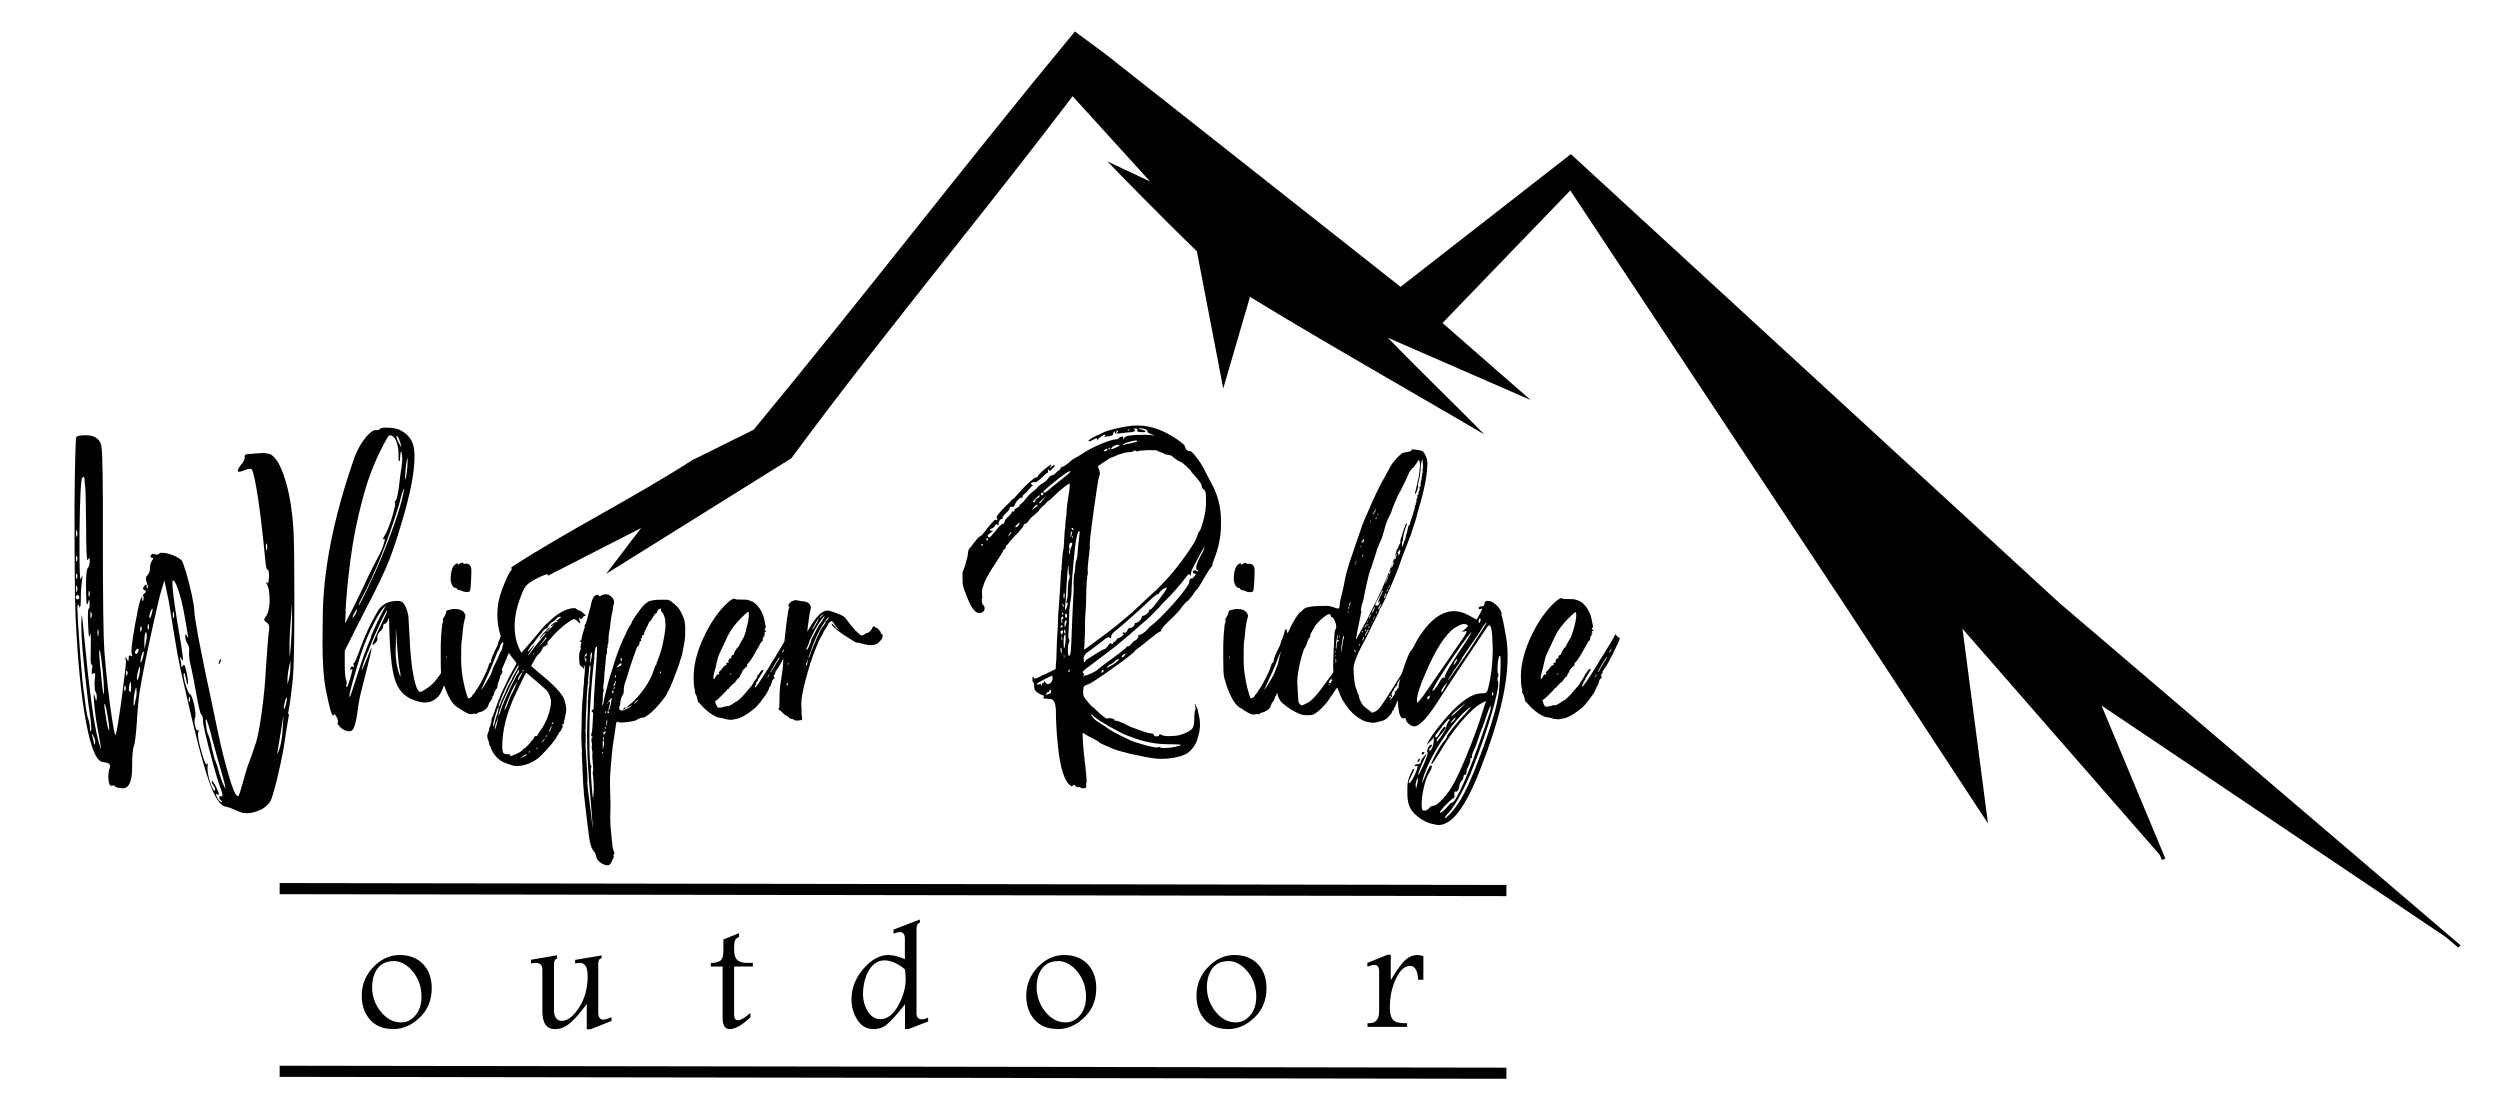 <?xml version="1.0" encoding="UTF-8"?>
<svg xmlns="http://www.w3.org/2000/svg" version="1.1" viewBox="0 0 200 88">
  <defs>
    <style>
      .cls-1 {
        fill: #010101;
      }
    </style>
  </defs>
  <!-- Generator: Adobe Illustrator 28.7.1, SVG Export Plug-In . SVG Version: 1.2.0 Build 142)  -->
  <g>
    <g id="Layer_1">
      <g>
        <path class="cls-1" d="M196.74,75.73l.1-.11-32.2-27.48-.03-.07h-.04S125.67,12.33,125.67,12.33v.02s0-.02,0-.02l-13.63,10.62-.09-.07-.09-.08h0s-23.48-18.52-23.48-18.52h0s-2.39-1.76-2.39-1.76l-.09.11c-4.32,5.22-8.61,10.61-12.76,15.82-4.15,5.21-8.44,10.59-12.75,15.81l-.1.12h0s-4.78,2.37-4.78,2.37v-.02s-.16.1-.16.1c-2.22,1.43-4.73,2.86-7.17,4.24-2.44,1.38-4.96,2.81-7.18,4.25l-.1.08.02.1s.01.04.03.06c-.05.05-.09.11-.14.18-.15.22-.3.53-.45.93-.23.55-.38,1-.45,1.35-.08.36-.12.76-.12,1.21,0,.57.09,1.12.27,1.66-.02.06-.04.11-.05.15-.05.11-.09.21-.12.28-.03.08-.04.13-.04.16s-.04.13-.12.29c-.12.23-.22.44-.31.66-.09.21-.13.36-.13.44s-.03.13-.08.15c-.05.02-.09.09-.12.21-.05.23-.26.7-.64,1.42-.19.33-.32.53-.39.6-.02.04-.04.07-.04.1s-.04.08-.12.14c-.08.07-.12.12-.12.16s-.04.09-.12.14c-.08.05-.15.08-.2.08-.07-.12-.16-.39-.27-.82-.2-.81-.3-1.56-.3-2.26,0-.79.01-1.29.04-1.48l.05-.36.05-.55c.04-.36.08-.62.13-.79.05-.17.08-.3.08-.38,0-.02,0-.04-.02-.05-.11-.31-.39-.46-.85-.46-.08,0-.18,0-.28.03s-.2.04-.28.07c-.08.03-.12.07-.12.12,0,.05-.02.1-.03.14-.01.05-.04.1-.07.17-.04.07-.07.12-.09.15-.02.04-.04.06-.05.07-.01.01-.02.03-.02.05v.07l.02.18s0,.04-.02.04-.02.03-.04.08c-.01.05-.02.12-.03.2,0,.08-.01.19-.03.34-.01.15-.02.29-.04.44-.01.14-.02.38-.03.72,0,.34,0,.69,0,1.06,0,.55,0,.94.03,1.19-.06.08-.11.16-.17.24-.12.15-.21.27-.27.36-.2.26-.5.51-.89.75-.17.11-.28.16-.34.16-.18,0-.34-.36-.5-1.09-.19-.85-.31-2.05-.37-3.59l-.07-1.23c-.02-.34-.11-.67-.27-.98-.11-.18-.2-.29-.28-.33-.08-.04-.2-.06-.34-.06-.74,0-1.27.29-1.6.87-.53.89-1.01,1.93-1.44,3.13-.24.64-.38.96-.42.96s-.06.02-.06.07l.04.23s0,.04-.02.04-.03,0-.05-.02c-.02-.01-.05-.02-.07-.02-.05,0-.1.04-.14.12l-.02.09s.01.04.04.04c.01,0,.03,0,.05-.03.02-.02.05-.03.07-.03.01,0,.02.02.02.05s-.01.1-.04.2c-.02.1-.07.28-.14.52-.13.45-.22.68-.27.68-.02,0-.04-.02-.04-.07s0-.1.02-.16c.01-.06.02-.12.02-.2-.01-.06-.03-.11-.05-.14-.07-.18-.11-.59-.11-1.25v-1.09c.74-1.48,1.36-2.73,1.89-3.74.6-1.15,1.09-2.15,1.46-3.01.37-.85.78-2.05,1.23-3.58.66-2.22,1-3.94,1-5.16,0-.25-.01-.48-.04-.69-.11-.68-.49-1.17-1.14-1.49-.28-.12-.65-.18-1.09-.18-.27,0-.44.03-.49.1-.05.07-.14.1-.26.1h-.12c-.18,0-.43.19-.76.58-.33.39-.61.88-.86,1.49-1.72,4.87-2.58,9.23-2.58,13.06l-.02,1.78c0,1.72.09,3.02.28,3.91.26,1.34.45,2.01.57,2.01.02,0,.04-.02.05-.05.01-.04.03-.05.05-.05.04,0,.09.07.17.21.08.14.12.27.12.37,0,.04,0,.06-.02.08-.01.02-.02.03-.02.04,0,.04.02.09.07.16.05.07.12.15.21.23.09.08.2.15.32.2.12.05.23.07.34.07.13,0,.23-.05.3-.16.13-.18.24-.6.34-1.26.07-.62.17-1.19.3-1.71l.48-1.89c.25-.97.37-1.53.37-1.67v-.02s-.16.33-.41.98c-.25.59-.38.89-.39.89v-.02c.01-.18.15-.61.42-1.3.27-.69.56-1.38.88-2.08.43-.94.67-1.41.73-1.41h.02c0,.07-.15.41-.44,1.01-.5,1.03-.75,1.61-.75,1.74v.02s.11-.06.23-.17c.12-.11.18-.24.18-.38l-.02-.12c0-.12.07-.25.2-.41.18-.15.27-.3.27-.43s.04-.2.12-.2.17-.09.25-.27c.05-.13.08-.2.09-.2.01.01.02.1.02.27.04,2.24.19,3.79.46,4.65.27.86.79,1.41,1.57,1.66.31.12.59.18.84.18.47,0,.87-.21,1.17-.62.12-.18.24-.44.36-.76.3.9.64,1.47,1.01,1.73l.23.14c.17.12.33.22.5.31.17.09.3.13.39.13h.09s.07,0,.09-.02c.02-.01.05-.02.09-.02.05,0,.09,0,.12.02.04,0,.07,0,.09,0,.02,0,.04-.02.04-.05s.07-.06.21-.09c.14-.03.28-.1.42-.2.14-.11.22-.22.26-.36.04-.13.09-.24.18-.32.09-.15.14-.25.14-.3s.02-.09.06-.13c.04-.04.07-.1.08-.19.01-.08.06-.18.14-.3.04-.04.07-.08.09-.13.02-.05.04-.1.04-.13,0-.11.02-.2.05-.27l.11-.3c.04-.21.08-.34.14-.39.06-.05.09-.14.09-.27,0-.04-.02-.05-.05-.05v-.07l.41-.94.02-.07.12-.27s0-.04.01-.06c.16.25.32.45.47.62.09.11.14.2.14.27l-.5.91c-.11.19-.23.45-.38.77-.15.33-.26.56-.33.7-.04.09-.08.2-.12.3-.05.11-.08.2-.11.28-.05.14-.09.25-.12.32-.01.01-.07.17-.17.48-.1.31-.17.48-.2.52-.04.04-.05.09-.05.13,0,.12-.03.28-.09.5-.02.08-.04.13-.06.15s-.03.04-.04.06c0,.02,0,.04,0,.05,0,.09-.04.23-.12.41-.02.07-.04.14-.04.2,0,.11.03.22.08.33.05.11.08.21.08.29s.01.13.04.15c.02.02.05.05.07.1.06.25.2.5.43.76s.48.43.76.52c.11.05.22.09.34.12.23.08.38.12.46.12h.16c.12,0,.26-.02.43-.05.58-.13,1.09-.41,1.51-.84.31-.31.58-.61.83-.92.24-.3.37-.49.38-.55.01-.06.04-.1.07-.1s.05-.02.05-.07v-.02s.04-.11.12-.19c.08-.08.13-.16.15-.24l.09-.21s-.02-.06-.05-.08c-.04-.02-.05-.03-.05-.04s.02-.02.05-.02.06,0,.08,0c.02,0,.03-.01.04-.03v-.12s.02-.03.02-.05.01-.08.04-.18c.09-.38.14-.66.14-.84-.01-.18-.05-.4-.12-.66-.15-.52-.83-1.26-2.03-2.22-.12-.09-.24-.2-.36-.32l-.3-.25c.2-.39.34-.63.41-.73s.15-.19.25-.28c.09-.09.17-.2.23-.35.06-.14.12-.21.18-.21s.09-.01.09-.04,0-.04.03-.05c.02-.01.04-.02.08-.02s.05-.02.05-.05l-.02-.05s0-.09.02-.12c.01-.04.03-.07.05-.09.15-.15.29-.31.41-.46.47-.5.91-.88,1.32-1.14.15-.11.27-.16.34-.16.02,0,.04,0,.05.02.01.01.02.02.04.02v-.02s.08.05.17.14c.09.1.15.15.17.16h.05s.02,0,.02-.02c0-.02-.01-.06-.04-.1-.02-.04-.04-.1-.04-.19,0-.09,0-.14.02-.14.04,0,.05.02.05.06s.01.06.04.06c.08,0,.14-.04.17-.12.03-.08.09-.12.17-.12.04,0,.05-.01.05-.04v-.02s-.07-.08-.18-.16c-.13-.13-.23-.2-.28-.2s-.14-.04-.25-.12c-.06-.05-.11-.08-.14-.09-.11,0-.2,0-.27.02-.58.08-1.21.46-1.89,1.14-.07.06-.12.1-.15.12-.03.02-.16.16-.38.42-.55.66-1.04,1.25-1.48,1.74l-.12.14-.18-.37c-.24-.52-.36-1.1-.36-1.74,0-.58.09-1.17.27-1.76.07-.22.18-.54.34-.94.09-.26.23-.48.41-.66.18-.18.55-.4,1.12-.66l.3-.12s.07.02.09.03c0,0-.02-.02-.04-.05.04-.01.08-.02.11-.04l.08.13,7.44-3.81-2.8,3.67,14.82-9.25h0s.09-.12.09-.12c4.02-5.46,8.31-10.86,12.45-16.09,3.3-4.16,6.68-8.43,9.96-12.75l.03.03,6.17,6.79c-.89-.42-1.79-.84-2.68-1.26l-.74-.35.57.59c.22.23,3.65,3.76,6.59,6.6l2.11,10.98,2.14-7.33c3.53,2.17,8.36,4.97,12.64,7.45,1.85,1.07,3.61,2.09,5.11,2.97l.99.58-.81-.82c-.76-.77-1.55-1.55-2.36-2.35-1.51-1.5-3.04-3.01-4.54-4.56l11.42,4.98-7.05-6.16,10.23-10.61v.02s21.85,33,21.85,33l11.56,17.63-2.04-15.58,15.78,18.09.17.41.28-.11-5.11-12.25,27.55,18.53.99.84.1-.11h0s0,0,0,0ZM28.39,49.21c-.08.13-.14.2-.16.2-.01,0-.02,0-.02-.02,0-.08.06-.22.18-.43.08-.14.13-.21.14-.21s.02,0,.02.02c0,.11-.05.26-.16.44ZM32.5,37.11c.04-.28.07-.43.09-.43.01,0,.02.08.02.23,0,.25-.03.6-.09,1.05-.04.26-.07.39-.09.39-.01,0-.02-.07-.02-.21,0-.27.03-.62.09-1.03ZM32.32,39.09v.05c-.15,1.08-.75,2.88-1.78,5.41-.32.78-.69,1.61-1.12,2.49-.45.94-.69,1.41-.73,1.41,0-.09.08-.28.23-.57,1.08-2,2.08-4.51,3.01-7.53.21-.84.34-1.26.39-1.26ZM31.74,34.85s.06.04.1.11c.04.07.09.17.13.3.09.27.14.43.14.48v.02s-.11-.13-.25-.39c-.1-.21-.14-.37-.14-.48,0-.02,0-.04.02-.04ZM27.64,48.89c.06-1.14.19-2.51.4-4.13.21-1.61.54-3.28,1.01-5,.46-1.72,1.11-3.3,1.94-4.75.07-.12.15-.18.23-.18.25.02.43.25.55.68.07.25.11.47.11.68v.18c0,.12,0,.23,0,.32,0,.1.01.15.03.17.01.02.02.03.04.03.04,0,.06-.13.07-.38.01-.25.03-.38.05-.38s.05.05.07.15c.02.1.04.22.04.36,0,.19-.02.42-.05.68-.08.51-.14.9-.16,1.16-.11.97-.22,1.51-.34,1.6-.04.02-.05.06-.05.11,0,.02,0,.04.02.05.01.01.02.04.02.07,0,.07-.02.19-.07.36-.11.51-.28,1.06-.52,1.65-.11.26-.2.45-.28.56-.08.11-.12.2-.12.26l.02.02.02-.04s.05-.02.07-.02.04.03.04.09l-.04.2c-.1.36-.27.77-.52,1.23-.19.34-.43.82-.73,1.44-.5,1.07-.93,1.95-1.28,2.65l-.6,1.16.05-.96ZM29.69,50.97c-.32.75-.63,1.57-.93,2.47l-.59,1.83c-.11.32-.17.48-.2.48-.01,0-.02-.02-.02-.05,0-.12.07-.43.2-.93.14-.5.29-1.04.47-1.63s.33-1.06.46-1.41c.24-.62.5-1.21.79-1.78.29-.57.53-.97.72-1.21l.3-.34c-.5.91-.91,1.77-1.23,2.56ZM32.02,54.12s-.04-.06-.07-.18c-.2-.56-.3-1.19-.3-1.9l.02-.5v-1.3c.12,1.86.22,2.98.3,3.34.05.2.07.35.07.44,0,.06,0,.09-.02.09ZM35.7,52.48s.02,0,.03,0c0,0,0,.02,0,.04s0,.05,0,.07c0,.02-.01.04-.03.04v-.16ZM40.19,51.79c0,.06-.02.12-.05.2-.11.17-.19.33-.25.5-.01.05-.04.12-.09.23-.17.34-.28.58-.34.69l-.07.2s-.05.17-.14.36c-.05.11-.16.31-.35.62-.18.31-.31.5-.38.57l-.04.04.66-1.44c.13-.28.25-.58.36-.87.17-.43.26-.66.28-.7.02-.04.04-.07.05-.09.01-.02.02-.04.04-.05.01-.02.06-.13.14-.33.02-.12.08-.22.16-.3.02-.02.03-.04.05-.06.02.05.04.09.06.14-.01.02-.03.05-.04.07-.04.11-.05.19-.05.25ZM39.44,58.12v-.05c0-.07.02-.19.06-.36.04-.17.13-.47.26-.91.05-.14.09-.21.12-.21l.02.02-.09.43c-.08.18-.16.43-.23.76-.05.21-.09.32-.14.32ZM39.83,57.5c-.04.23-.08.42-.13.59-.05.17-.09.25-.1.25s-.02-.01-.02-.04,0-.07.02-.14c.01-.07.02-.14.04-.2.01-.06.02-.1.04-.12.01-.02.03-.06.05-.12.02-.06.05-.13.07-.21.02-.08.04-.17.05-.25l-.02.25ZM41.95,60.5c-.12.04-.2.09-.25.13-.02,0-.04,0-.04-.02l.2-.14c.12-.08.2-.12.23-.12.02,0,.04,0,.04.02,0,.05-.06.09-.18.13ZM42.36,60.2h-.05s-.02-.01-.02-.04c0-.04.02-.05.07-.05l.05.02s-.02.04-.05.07ZM42.98,59.87l-.09.07v-.04s.01-.03.04-.05.04-.04.06-.05c.02-.01.03-.02.04-.02l-.05.09ZM43.52,59.23c-.04.06-.08.11-.11.14-.03.04-.05.05-.06.05v-.02s.03-.08.1-.17c.07-.09.11-.13.13-.13,0,.02-.02.07-.06.12ZM43.73,58.91s-.04.06-.05.08c-.02.02-.03.03-.04.03v-.02s.03-.05.04-.09.04-.07.06-.09l.02-.02s.02,0,.02.02c-.01.02-.03.05-.04.09ZM44.19,57.8s.06.02.07.07c0,.04-.02.05-.07.05-.04,0-.05-.02-.05-.05.01-.05.03-.07.05-.07ZM44.13,58.07l-.02.14c-.05.12-.09.21-.12.27-.04.06-.06.09-.07.09v-.07s0-.04.03-.08c.02-.04.04-.09.07-.16.03-.07.05-.11.07-.14.02-.03.03-.04.04-.04ZM42.71,52.33s-.04.03-.05.03l-.02-.04s.02-.05.05-.05.05,0,.05.02-.01.03-.04.04ZM43.44,51.37c-.19.2-.29.29-.3.29h-.02l.23-.25c.18-.21.27-.34.27-.37s.02-.05.05-.05.05.01.05.04c0,.04-.1.15-.28.35ZM42.2,52.07s.04-.05.12-.13c.02-.02.04-.05.04-.07s.03-.08.09-.16c.13-.13.27-.3.43-.52.06-.09.11-.17.16-.22.05-.05.09-.11.14-.17.01,0,.02,0,.02-.02.13-.13.22-.24.27-.34.09-.09.16-.14.2-.14s.09-.04.16-.12c.02-.04.04-.06.04-.09s.05-.09.16-.2c.11-.11.18-.16.21-.16s.17-.11.39-.34c.07-.04.13-.05.18-.05s.07,0,.07.02-.02.04-.07.07c-.05.04-.09.07-.13.11-.04.04-.08.06-.12.08-.04.02-.05.03-.05.04s.02.03.05.05l.05.05h-.11s-.13.04-.26.13c-.12.09-.19.16-.19.2v.02s.1-.03.16-.09c.06-.06.09-.09.11-.09l-.02.04c-.04.06-.13.17-.29.33s-.25.25-.28.26c-.02.01-.04.02-.05.02,0-.01.05-.07.16-.18.11-.11.16-.17.16-.2,0-.01,0-.02-.02-.02-.04,0-.18.14-.44.42-.26.28-.39.44-.39.49.02,0,.05-.02.09-.05.04-.04.08-.09.14-.16.06-.07.11-.13.16-.17.05-.04.08-.06.11-.06h.02s-.03.07-.1.13c-.07.07-.16.18-.29.35-.13.17-.27.34-.42.52-.15.18-.26.33-.32.43-.07.1-.13.19-.2.26l-.05.07h-.04s.09-.17.26-.42c.17-.24.26-.38.26-.4v-.02s-.15.14-.39.43c-.06.07-.11.11-.14.11-.01,0-.02,0-.02-.02v-.03ZM42.11,53.82c.9.76,1.43,1.22,1.58,1.37.12.12.21.27.28.45.07.18.11.36.11.52,0,.32-.09.71-.26,1.17-.17.46-.38.85-.63,1.17-.14.2-.21.32-.21.35s-.04.04-.12.04-.12.03-.12.08-.12.22-.37.5c-.25.28-.4.42-.44.42s-.07,0-.07.02v.02s-.09.13-.27.24c-.18.11-.39.2-.62.28l-.16.04s-.02,0-.02-.02c0-.04.01-.06.04-.07l.05-.02s-.09-.04-.26-.04-.29-.04-.35-.11c-.06-.07-.09-.25-.09-.53,0-1.29.36-2.7,1.09-4.23.38-.81.61-1.27.69-1.41l.14-.25ZM40.36,56.81v-.02c0-.11.12-.44.36-1,.33-.81.56-1.21.69-1.21,0,.01-.03.05-.08.11-.05.06-.08.1-.08.13s-.02.09-.06.18c-.04.09-.09.2-.15.33-.15.25-.29.56-.41.93-.15.37-.24.55-.27.55ZM41.81,53.63s.05-.03.06-.03l.02.04s-.02.07-.07.07c-.04,0-.05-.01-.05-.04,0-.01.01-.03.04-.04ZM41.75,53.8h.02s-.05.15-.15.35c-.1.2-.16.29-.19.29v-.07c0-.06.05-.18.16-.37.09-.13.15-.2.16-.2ZM41.49,53.8s-.08.1-.15.21l-.39.75c-.19.39-.38.82-.58,1.27-.2.46-.32.77-.36.95-.02.09-.06.17-.11.23l-.02.02s-.02,0-.02-.02c0-.02.06-.2.17-.54.11-.34.2-.57.26-.68.34-.76.66-1.41.94-1.94.15-.31.25-.46.28-.46l.02.02c0,.11-.01.17-.04.2ZM41.48,53.25h.04s-.09.23-.28.54c-.18.31-.28.49-.28.53s-.05.12-.14.25c-.14.24-.26.48-.36.73-.13.32-.22.52-.27.61-.05.09-.1.2-.14.35-.06.19-.11.28-.14.28-.01,0-.02-.01-.02-.04,0-.06.02-.15.07-.28.09-.19.16-.36.2-.5.23-.55.53-1.17.93-1.89.21-.39.34-.59.39-.59Z"/>
        <rect class="cls-1" x="70.99" y="22.1" width=".89" height="98.14" transform="translate(.16 142.49) rotate(-89.91)"/>
        <rect class="cls-1" x="70.99" y="36.71" width=".89" height="98.14" transform="translate(-14.45 157.08) rotate(-89.91)"/>
        <path class="cls-1" d="M23.04,57.14c.17-.95.3-1.92.39-2.91.08-.76.12-2.84.12-6.24,0-2.75-.02-4.6-.07-5.55-.1-1.58-.31-2.93-.66-4.05-.34-1.12-.74-1.8-1.17-2.04-.1-.04-.2-.06-.33-.08-.12-.02-.23-.03-.31-.03l-.75.05c-.18.02-.31.04-.41.04-.18,0-.27.05-.27.16v.09c0,.07-.02.16-.07.27-.05.11-.12.22-.23.34-.17.21-.25.37-.25.46,0,.06.04.09.11.09.09,0,.23-.04.42-.12.18-.08.33-.12.44-.12.07,0,.12.01.14.04.13.2.29.95.49,2.24.2,1.29.39,2.93.58,4.91.05.59.11.89.2.89h.04s.07.13.07.39c0,.45-.04.68-.12.68-.01,0-.03-.01-.05-.04-.02-.02-.04-.04-.05-.04s-.02,0-.02.02c0,.02.03.08.09.18.13.24.2.66.2,1.26,0,.17-.01.34-.04.52-.05.33-.12.57-.23.71-.11.14-.16.25-.16.32s.07.15.2.22c.13.08.2.22.2.44,0,.09-.01.21-.04.36-.05.33-.12,1.3-.23,2.9-.05,1.1-.17,2.33-.36,3.68-.15,1.06-.3,1.81-.44,2.25s-.3.89-.46,1.34c-.17.39-.37,1.03-.6,1.9-.11.38-.19.65-.24.8-.05.15-.1.23-.13.23-.06,0-.12-.06-.2-.18-.17-.28-.4-.95-.69-2.01-.3-1.06-.58-2.25-.85-3.58l-.34-1.64c-.24-1.14-.39-1.83-.44-2.06-.27-1.3-.5-2.46-.69-3.45-.18-1-.28-1.62-.28-1.86s-.07-.68-.2-1.31c-.14-.63-.29-1.22-.45-1.78-.17-.56-.29-.89-.37-1-.13-.13-.32-.25-.57-.36-.39-.17-.73-.25-1.01-.25-.08,0-.14.01-.18.04-.06.07-.14.11-.23.11-.05,0-.1,0-.14-.03-.05-.02-.11-.03-.2-.03-.06.02-.1.06-.12.1-.02.04-.04.07-.04.1s0,.05.02.07c.01.02.05.04.11.04s.09.02.09.05-.03.09-.08.15c-.05.07-.1.16-.13.28-.04.12-.05.23-.05.34,0,.23-.07.42-.21.59-.08.08-.12.15-.12.2,0,.14.02.27.07.37.06.15.09.28.09.39,0,.05-.02.07-.05.07s-.05-.05-.05-.15,0-.15-.02-.15c-.05,0-.1.04-.17.13-.07.09-.1.16-.1.2s.04.09.11.12c.07.03.11.06.11.1,0,.06-.05.13-.14.2-.1.08-.18.23-.27.44-.08.22-.15.47-.2.74-.36,1.77-.53,2.91-.53,3.42,0,.09,0,.17.03.23.02.06.03.1.03.12,0,.04-.01.05-.04.05-.01,0-.03-.01-.06-.04-.03-.02-.06-.04-.08-.04-.07,0-.11.07-.11.21s0,.22-.02.23c-.04,0-.08-.05-.13-.15-.05-.1-.09-.15-.1-.15s-.02,0-.02.02l.04.21s.02.07.02.12c0,.18-.11,1.16-.34,2.94-.26,1.86-.43,2.85-.5,2.95-.05,0-.13-.37-.25-1.12-.12-.75-.24-1.65-.36-2.7-.12-1.06-.22-2.02-.28-2.9-.08-1.06-.12-4.04-.12-8.95v-3.17l-.02-2.13c-.02-1.13-.05-1.81-.09-2.06-.02-.17-.05-.29-.09-.37-.19-.39-.58-.59-1.17-.59-.46,0-.72.05-.76.16-.06.3-.11,2.11-.14,5.44,0,4.64.03,7.65.09,9.04.17,3.45.44,6.2.82,8.25.38,2.05.81,3.13,1.3,3.24.32.05.51.1.56.16.05.06.08.12.08.18,0,.08-.03.19-.09.32-.04.17-.05.33-.05.48,0,.52.08.78.25.78.01,0,.03,0,.06-.02.03-.01.07-.02.13-.02.04,0,.05.02.05.05s.05.06.14.09c.15.06.33.09.52.09.5,0,.75-.55.75-1.64,0-.55.01-.95.04-1.22.03-.27.06-.44.1-.51.07-.14.15-.74.23-1.8.02-.45.06-.91.1-1.38.04-.47.08-.83.12-1.09.08-.55.23-1.35.45-2.43.22-1.07.44-2.13.68-3.18.23-1.04.41-1.79.52-2.24l.34-1.14c.15.69.27,1.26.36,1.71.34,2.17.58,3.57.69,4.2.13.72.33,1.64.59,2.74.79,3.53,1.43,5.98,1.9,7.34.47,1.36.93,2.06,1.37,2.11.33.08.66.21,1,.37.21.11.44.16.68.16.21,0,.44-.04.69-.12.52-.15.91-.42,1.17-.78.19-.33.47-1.36.85-3.08.15-.7.26-1.3.33-1.8.07-.5.18-1.22.35-2.18ZM23.27,49.57l.09-1.33v1.39c0,.33-.03.99-.09,1.97-.05.59-.08.9-.09.91-.01.01-.02-.21-.02-.66,0-.76.04-1.52.11-2.28ZM23,54.32c0-.12.01-.27.04-.46.02-.19.05-.36.09-.52.04-.16.07-.33.11-.51,0,.5-.01.85-.04,1.04-.02.2-.09.49-.2.88v-.43ZM22.75,56.33c.02-.12.05-.24.09-.36.04-.12.07-.18.09-.18.01,0,.02.04.02.11s-.01.17-.04.28c-.02.12-.05.24-.09.36-.04.12-.07.18-.09.18-.01,0-.02-.04-.02-.11s.01-.17.04-.28ZM21.36,43.93s-.02.07-.04.07c-.04,0-.05-.09-.05-.27,0-.17.02-.25.05-.25.01,0,.02.02.04.07.01.05.02.11.02.2,0,.07,0,.13-.02.18ZM7.84,50.35s.05.09.05.27-.02.27-.05.27c-.02,0-.04-.09-.04-.27s.01-.27.04-.27ZM7.27,48.94s.03.02.04.07c.02.05.03.11.03.2,0,.07,0,.13-.03.18-.02.05-.03.07-.04.07-.02,0-.04-.09-.04-.27,0-.17.01-.25.04-.25ZM6.12,42.41s.03.03.04.08.03.12.03.19c0,.08,0,.15-.03.2-.02.05-.03.07-.04.07-.02,0-.04-.09-.04-.27s.01-.27.04-.27ZM6.12,44.48s.07.05.07.16c0,.18-.02.27-.07.27-.02,0-.04-.11-.04-.32,0-.07.01-.11.04-.11ZM6.12,45.88s.07.05.07.16c0,.18-.02.27-.07.27-.02,0-.04-.1-.04-.3,0-.08.01-.12.04-.12ZM6.12,46.83s.03.02.04.07c.02.05.03.11.03.2,0,.07,0,.13-.03.19-.02.05-.03.08-.04.08-.02,0-.04-.09-.04-.28,0-.17.01-.25.04-.25ZM6.06,47.79c.01-.12.06-.18.14-.18.04,0,.07.02.1.05.03.04.04.08.04.12,0,.06-.01.1-.04.13-.03.03-.06.04-.1.04-.1-.01-.14-.07-.14-.18ZM7.58,59.5c-.02.05-.04.08-.05.08s-.02-.03-.02-.09,0-.14-.03-.24c-.02-.1-.04-.2-.08-.31-.04-.11-.05-.17-.05-.2,0-.01,0-.02.02-.02s.06.08.13.23c.08.15.12.29.12.41,0,.04-.01.08-.04.13ZM8.13,60.06s-.11-.25-.25-.75c-.37-1.34-.75-4.18-1.16-8.52-.1-1.04-.15-1.57-.18-1.57-.01,0-.02.23-.04.68,0,1.03.13,2.66.39,4.87.11,1.01.21,1.86.32,2.54.06.37.09.69.09.96,0,.11,0,.17-.02.2l-.02.04s-.03-.02-.04-.07c-.02-.05-.03-.12-.03-.23s-.01-.23-.04-.36c-.02-.14-.06-.25-.1-.36-.04-.1-.08-.27-.12-.51-.04-.24-.08-.49-.11-.76-.03-.27-.06-.5-.09-.7-.03-.2-.05-.33-.06-.37-.01-.05-.04-.37-.1-.96-.05-.59-.11-1.28-.17-2.07-.06-.79-.11-1.52-.15-2.19-.04-.67-.06-1.09-.06-1.25,0-.21.02-.32.05-.32.02,0,.05.04.08.12.03.08.05.12.06.12.06,0,.09-.27.09-.8,0-.26,0-.53.03-.8.02-.27.04-.47.06-.6.02-.13.04-.22.04-.27,0-.02,0-.04-.02-.04s-.05.07-.11.21l-.02.05c-.06,0-.09-.77-.09-2.3v-1.49c.04-2.8.11-4.24.21-4.32.05-.06.08-.09.11-.09.06,0,.09.1.09.28s.02.37.05.55c.02.12.05,1.16.07,3.11,0,1.81.04,2.72.12,2.72l.02-.02c.05-.09.08-.14.11-.14s.04.08.04.23c0,.25-.05.43-.15.55-.1.12-.15.57-.15,1.35,0,1.04.03,1.57.09,1.57.02,0,.05-.04.07-.12.04-.17.07-.25.09-.25s.04.13.04.39c0,.19-.02.3-.07.32-.05.02-.07.25-.07.68l.02.62c.02.63.05.94.09.94.02,0,.04-.05.05-.14.01-.05.02-.07.04-.07.02,0,.04.14.04.41l-.02,1.69c.01.24.04.36.07.36l.02-.02s.04.03.05.09c0,.07,0,.17-.03.28-.02.12-.03.21-.03.27,0,.08.02.12.05.12.02,0,.05-.01.09-.04.04-.03.07-.04.09-.04.04,0,.05.05.05.16s-.01.27-.04.48v.28c0,.31.02.49.05.53.08.08.12.24.12.48,0,.18-.01.27-.04.27s-.06-.11-.11-.32c-.04-.11-.06-.16-.07-.16s-.02.03-.02.09c0,.14.01.38.04.7.03.33.07.7.13,1.11.06.42.13.82.21,1.21.14.76.21,1.21.21,1.35,0,.02,0,.04-.02.04ZM7.19,47.5s0,.1-.03.15c-.02.05-.03.08-.04.08-.02,0-.04-.06-.04-.18,0-.18.02-.27.05-.27s.05.07.05.21ZM8.29,55.54s-.07-.25-.12-.75c-.15-1.36-.23-2.22-.23-2.58,0-.13.01-.2.04-.2.05.07.13.66.25,1.76.06.72.09,1.23.09,1.53,0,.15,0,.23-.02.23ZM8.73,58.44s-.05-.07-.09-.2c-.04-.14-.07-.33-.12-.58-.04-.25-.08-.5-.12-.74-.04-.24-.05-.42-.05-.54,0-.05,0-.07.02-.07.05,0,.12.27.21.82.11.59.16,1.01.16,1.25,0,.05,0,.07-.02.07ZM10.03,55.21c-.02.05-.04.08-.05.08-.02,0-.04-.05-.04-.16,0-.18.02-.27.05-.27l.04.05s.04.07.04.12-.01.12-.04.17ZM10.17,53.99c-.02.05-.04.08-.05.08s-.02-.07-.04-.2c0-.15.02-.23.05-.23l.04.05s.04.07.04.12-.01.12-.04.17ZM10.42,55.37s-.06-.05-.11-.14v-.07c0-.15.02-.29.05-.42.04-.12.07-.19.09-.19s.04.15.04.44c0,.25-.02.37-.07.37ZM10.88,55.81c-.03.17-.06.32-.09.45-.03.14-.06.2-.08.2-.01,0-.02-.05-.02-.16,0-.42.04-.76.11-1.03.04-.17.07-.25.09-.25s.04.12.04.36c0,.12-.01.26-.04.43ZM10.87,52.32s-.07-.04-.07-.11c0-.05.01-.1.04-.15.02-.05.06-.09.1-.12.04-.03.07-.04.1-.04.04,0,.05.04.05.11,0,.05-.02.1-.04.15-.03.05-.06.1-.09.12-.03.03-.06.04-.08.04ZM11.17,53.86c-.02.14-.06.26-.1.37-.04.11-.07.17-.1.17-.01-.02-.02-.05-.02-.09,0-.19.04-.43.12-.71.05-.18.08-.27.11-.27.01,0,.02.06.02.18,0,.1-.01.21-.04.35ZM11.29,50.12s.05.05.05.16c0,.06-.01.12-.04.18-.02.06-.04.09-.05.09s-.02-.06-.04-.18c0-.17.02-.25.07-.25ZM11.46,52.48c-.02.12-.06.23-.1.35-.04.11-.07.17-.1.17-.01,0-.02-.03-.02-.09,0-.08.01-.18.04-.3.02-.12.06-.23.1-.34.04-.11.07-.16.1-.16.01,0,.02.03.02.09,0,.07-.01.17-.04.28ZM11.42,48.09s-.04-.06-.05-.2c0-.17.02-.25.05-.25.05,0,.07.05.07.16,0,.19-.02.28-.07.28ZM11.68,51.35c-.04.18-.09.38-.13.58v-.75c.02-.4.07-.6.12-.6.05,0,.07.1.07.3,0,.13-.02.29-.06.47ZM11.85,50.37s-.04-.06-.04-.18c0-.17.01-.25.04-.25.05,0,.07.05.07.16,0,.18-.02.27-.07.27ZM12.09,49.28c-.05.12-.09.18-.12.18-.01,0-.02-.02-.02-.07,0-.19.04-.37.12-.53.05-.11.09-.16.12-.16.01,0,.02.02.02.07-.04.23-.08.4-.13.52ZM13.9,49.39s-.03.07-.04.07c-.02,0-.04-.09-.04-.27,0-.17.01-.25.04-.25.01,0,.03.02.04.07s.03.11.03.2c0,.07,0,.13-.03.18ZM15.21,55.97s0,.09-.03.14-.03.07-.04.07c-.02,0-.04-.06-.04-.2,0-.15.02-.23.05-.23s.05.03.05.1v.12ZM17.79,63.73s-.03,0-.06-.02c-.03-.01-.06-.02-.1-.02-.06,0-.09.04-.09.11,0,.05.01.09.04.14.03.05.07.09.13.12.06.04.09.06.09.09,0,.01-.03.02-.09.02-.05,0-.1-.04-.17-.11-.07-.07-.12-.17-.18-.28-.05-.12-.08-.2-.08-.23,0-.02,0-.04.02-.04s.04.01.07.04c.04.03.07.04.09.04.04,0,.05-.02.05-.07,0-.1-.1-.32-.28-.68-.14-.25-.23-.37-.27-.37-.01,0-.02.01-.02.04,0,.11.06.24.18.39.06.08.09.17.09.25,0,.07-.02.11-.05.11-.08,0-.2-.24-.36-.71-.13-.43-.2-.79-.2-1.09l.02-.34s0-.05-.02-.05-.03.01-.04.04c-.02.03-.03.04-.04.04-.08,0-.22-.35-.41-1.05-.18-.6-.27-1.06-.27-1.35,0-.06,0-.12.03-.17.02-.05.03-.09.03-.12,0-.04-.01-.05-.04-.05l-.07.02c-.06,0-.12-.12-.18-.36-.04-.13-.05-.27-.05-.43,0-.08.01-.15.04-.2.02-.05.04-.11.04-.2,0-.25-.04-.54-.11-.87-.14-.57-.26-.85-.34-.85s-.2-.27-.36-.8c-.1-.34-.14-.6-.14-.78,0-.07.01-.11.04-.11.04,0,.08.15.14.46.06.31.11.46.14.46.02,0,.04-.03.04-.09,0-.19-.04-.46-.11-.82-.1-.44-.17-.66-.23-.66-.02,0-.05.03-.09.1-.04.07-.06.1-.07.1-.02,0-.04-.03-.04-.09s0-.14-.02-.24c-.01-.1-.03-.2-.06-.3-.03-.1-.04-.16-.04-.19v-.02s.05.05.11.15c.06.1.1.15.12.15.01,0,.02-.03.02-.09,0-.11-.05-.52-.16-1.23-.07-.46-.18-1.1-.32-1.9-.25-1.57-.37-2.56-.37-2.97,0-.09,0-.15.02-.18.01-.02.02-.04.04-.04.09,0,.23.24.39.71.19.53.36,1.2.5,1.99.09.52.17.93.21,1.21.05.28.08.46.09.53.01.07.02.12.02.14v.04s-.04-.05-.09-.15c-.05-.1-.08-.15-.11-.15s-.04.07-.04.2c0,.17.07.37.2.6.08.14.12.29.12.44l-.02.23c0,.32.05.69.16,1.12.08.33.24,1.13.46,2.38.17.91.29,1.4.37,1.46.08.06.12.19.12.39,0,.38.28,1.6.85,3.66.21.78.39,1.35.52,1.7.14.35.2.58.2.68,0,.04-.01.05-.04.05ZM18.04,63.07h-.02s-.17-.28-.36-.84c-.08-.25-.15-.47-.2-.67-.05-.2-.12-.41-.21-.65-.06-.09-.16-.44-.3-1.05-.08-.45-.18-.81-.28-1.07-.08-.12-.14-.37-.18-.76-.02-.14-.04-.27-.04-.37,0-.07.01-.11.04-.11.04,0,.1.17.2.5.1.33.2.72.31,1.16.39,1.43.64,2.32.75,2.67.19.65.28,1.04.28,1.17v.02ZM22.61,58.32c-.01.31-.04.62-.1.93-.05.31-.12.57-.19.76-.07.19-.11.28-.12.28s-.02,0-.02-.02l.02-.11c.07-.38.23-1.36.48-2.94l-.07,1.09Z"/>
        <path class="cls-1" d="M17.54,53.12s.04-.04.06-.08c.02-.04.04-.09.05-.13.02-.05.03-.09.03-.12s-.01-.05-.04-.05-.05.03-.07.08c-.02.05-.04.1-.05.14-.01.04-.02.07-.02.1,0,.05,0,.07.02.07h.02Z"/>
        <path class="cls-1" d="M36.41,47.02h.05s.08.03.11.09c.02.06.06.09.11.09h.02c.08,0,.17.03.27.08.09.05.21.08.36.08h.12c.07-.01.12-.04.14-.08.02-.04.04-.15.06-.33.02-.18.03-.39.04-.63.01-.24.02-.47.02-.68,0-.37-.14-.55-.43-.55l-.16.02s-.05-.01-.05-.04-.02-.04-.05-.05c-.04,0-.08,0-.13.02s-.11.04-.16.08-.09.06-.1.06v-.05s-.02-.07-.05-.07-.1.04-.2.12c-.1.08-.18.23-.24.43-.06.2-.09.43-.09.68,0,.19.04.36.12.52.08.15.17.23.25.23Z"/>
        <path class="cls-1" d="M46.48,51.81c-.02.13-.06.25-.11.36-.02.04-.04.16-.04.37,0,.39.03.62.09.68.01.04.04.07.07.09.09.02.14.07.14.14.01.02.02.04.04.04h.02s.04-.01.04-.04v-.04l-.04-.14s.02-.02.05-.02c.04.01.05.09.05.23,0,.19-.02.49-.07.91,0,.23-.01.42-.04.59l-.02.23c0,.19-.02.49-.07.89l-.05,1.01c0,.57-.01,1.16-.04,1.78l.02.39c0,.32.01.58.04.76,0,.1,0,.15-.02.16l.11,2.44.04.5c.01.19.02.3.02.34s.08.7.23,1.99l.16,1.3c.08.68.21,1.11.39,1.3.11.13.18.29.21.47.04.18.15.34.36.48.2.14.37.2.5.2h.07c.08,0,.15-.04.21-.12.02-.02.07-.12.14-.3.02-.05.05-.09.08-.12.03-.04.04-.08.04-.14,0-.02,0-.04-.02-.05,0-.11.01-.16.04-.16s.04-.02.04-.05c0-.05-.02-.11-.05-.18s-.07-.17-.09-.29c-.02-.12-.05-.32-.07-.58-.02-.26-.06-.63-.11-1.12l-.02-.75.02-1c-.02-.77-.04-1.36-.04-1.78,0-.37.01-.68.04-.94l.02-.36c.04-.31.05-.47.05-.49s0-.07.02-.16c.01-.09.02-.19.02-.31.05-.52.11-.97.18-1.35l.09-.62c.04-.25.06-.41.07-.49.01-.08.06-.12.14-.12.02,0,.04,0,.06.03.02.02.04.03.08.03.19,0,.38,0,.56-.03.18-.02.34-.04.48-.07.14-.03.22-.06.26-.08.15-.09.28-.15.39-.18l.09-.04.07.02c.06,0,.17-.05.34-.16.44-.3.91-.79,1.42-1.48.12-.17.18-.27.19-.32,0-.05.06-.14.15-.28.13-.25.36-.82.69-1.71.12-.33.19-.55.22-.67.03-.11.05-.17.06-.17.04-.06.13-.5.28-1.33.04-.26.05-.62.05-1.07-.01-.25-.03-.44-.06-.57-.03-.13-.09-.28-.17-.46-.1-.23-.2-.41-.32-.56-.12-.15-.28-.3-.48-.45-.08-.07-.15-.12-.21-.15-.06-.03-.14-.05-.23-.06h-.57c-.39,0-.69.05-.91.15-.21.1-.44.33-.69.68-.44.59-.66.94-.66,1.03l-.04.09c-.17.23-.31.49-.43.8-.1.17-.26.54-.5,1.12-.14.36-.26.68-.34.96,0,.02,0,.04-.02.05l-.27.89c-.17.49-.34,1.11-.52,1.87-.07.3-.11.48-.11.54s-.02.12-.05.18c-.04.05-.07.1-.11.15.04-.11.06-.19.06-.24,0-.05.01-.1.03-.13,0-.47.01-.73.04-.77.03-.04.04-.07.04-.1,0-.04,0-.07-.02-.09-.01-.02-.02-.08-.02-.18s.01-.2.04-.3c.04-.36.05-.57.05-.64s0-.17.02-.29c.01-.12.02-.26.04-.41.01-.15.02-.28.04-.4.02-.32.04-.49.04-.52s0-.05.03-.07c.02-.02.03-.06.04-.12v-.25c0-.09,0-.15.03-.16s.03-.03.03-.05l-.02-.11c0-.06.01-.1.04-.12.02-.02.04-.14.04-.36,0-.28.04-.62.12-1.01.02-.17.04-.33.06-.49.02-.16.04-.3.06-.42.02-.12.04-.19.05-.22.01-.03.02-.08.04-.16.01-.08.03-.22.05-.42.05-.12.07-.22.07-.3,0-.14-.07-.28-.21-.42-.14-.14-.3-.2-.46-.2-.13,0-.26.04-.37.11-.07.04-.11.05-.12.05h-.04s-.02-.02-.03-.06c0-.04-.05-.06-.13-.06-.18.05-.29.15-.34.3l-.09.21c-.04.24-.13.6-.28,1.09-.05.17-.08.31-.11.44-.08.26-.14.39-.18.39,0-.01,0-.02-.02-.02.01.05.02.07.03.08,0,0,0,.02,0,.04,0,.08-.02.18-.07.28-.05.11-.11.37-.2.78-.02.06-.04.09-.06.09s-.03,0-.04.02c0,.01,0,.02,0,.04,0,.02.02.04.05.04h.02s.04.01.04.04c0,.01,0,.03-.02.06-.01.03-.04.15-.07.36ZM50.98,56.09s-.1.09-.16.14c-.06.05-.1.08-.11.08,0-.02.02-.06.06-.11.04-.05.09-.09.15-.14.06-.05.1-.07.12-.07,0,.02-.02.06-.07.1ZM52.82,53.87h-.02s-.02-.01-.02-.04c0-.04.01-.06.04-.09l.04-.04.02.04c0,.06-.02.1-.05.12ZM49.92,55.27s-.02-.07-.02-.12c0-.17.06-.42.18-.75l.12-.36c.07-.26.16-.55.27-.87l.2-.6c.17-.44.25-.68.25-.71s.04-.09.12-.17c.08-.08.12-.16.12-.25s.02-.14.07-.14c.05,0,.07-.02.07-.04s0-.04-.02-.06c-.01-.02-.02-.04-.02-.06,0-.04.02-.07.06-.09.04-.02.06-.07.06-.15s.02-.12.05-.12l.09.02s.02,0,.02-.02l-.02-.05c0-.11.06-.26.17-.45.11-.2.18-.34.2-.42.02-.08.05-.12.08-.12s.11-.11.23-.32c.12-.21.22-.33.28-.36.07-.02.1-.05.1-.07h-.02s.01-.09.04-.12c.09-.12.17-.18.23-.18h.02s.04.02.04.04c0,.01,0,.02,0,.04l-.02.02c0,.06.02.11.07.16.2.2.3.56.3,1.09,0,.34-.1.93-.28,1.74-.08.32-.18.62-.29.9-.11.28-.17.44-.17.47l.02.04s-.06.05-.08.05-.07.14-.15.41c-.15.47-.41.96-.76,1.45-.35.49-.73.92-1.15,1.27-.08.06-.18.14-.28.25l.14-.04.27-.14.07-.05s-.08.11-.23.21l-.23.12c-.14.07-.24.11-.28.11h-.16c-.08-.01-.13-.06-.14-.16,0-.04,0-.07,0-.11,0-.04.02-.06.04-.08.02-.02.04-.08.04-.19s.02-.23.05-.36c.04-.13.08-.24.14-.33.06-.09.09-.17.09-.24,0-.02,0-.05-.02-.08ZM49.7,52.61s.05.06.05.18c0,.06-.02.09-.05.09s-.05-.04-.05-.12c0-.09.02-.14.05-.14ZM49.47,53.21c.08-.08.14-.13.18-.14h.04s.04,0,.04.02c0,.02-.01.06-.04.12-.02.05-.05.08-.09.08l-.04-.02-.02.02s-.02,0-.04.03c-.01.02-.05.04-.12.08h-.02s-.02,0-.02-.02c0-.02.04-.08.12-.16ZM48.72,57.04h-.02s-.04,0-.08-.03c-.04-.02-.06-.03-.06-.04s.01-.03.04-.04c.02-.02.05-.03.07-.03s.04.02.05.07v.07ZM49.17,54.96s0,.09-.03.12c-.02.04-.03.05-.04.05h-.02v-.04s0-.06.03-.1c.02-.04.04-.06.06-.06v.02ZM49.23,54.02s.03,0,.04,0v.09c-.01.07-.02.11-.04.11s-.02-.02-.04-.07c0-.07,0-.11.03-.12ZM49.13,54.74c.04-.06.06-.11.06-.15s.02-.08.05-.12c.01,0,.02.01.02.04s0,.07-.02.13c-.01.07-.03.12-.05.16-.02.04-.05.06-.07.06-.04,0-.05,0-.05-.02s.02-.05.06-.11ZM49,55.29s.05-.07.06-.07c.01.01.02.05.02.11,0,.07-.02.11-.07.11-.01,0-.02,0-.04-.02-.01-.01-.02-.02-.02-.04s.01-.04.04-.09ZM48.74,56.04l.21-.23s-.03.2-.08.48c-.05.28-.11.46-.17.52l-.04.02-.02-.02s.01-.04.04-.07c.02-.04.04-.1.06-.2.02-.09.03-.17.04-.24.01-.06.02-.11.02-.13s-.01-.04-.04-.04c-.05,0-.09.03-.12.08-.04.05-.06.09-.07.1l-.02.02h-.02s.07-.13.2-.28ZM48.51,57.95s0-.08,0-.14c0-.06.01-.12.03-.18l.02-.09s.02.05.02.16c-.01.07-.02.15-.03.24,0,.09-.02.13-.04.13v-.12ZM48.42,56.93s.04-.02.05-.02.02.01.02.04c0,.05-.02.07-.05.07s-.05-.01-.05-.04.01-.04.04-.05ZM48.42,58.18s.07.02.07.05l-.02.07s-.03-.02-.05-.04c-.02-.01-.04-.03-.04-.05,0-.01.01-.02.04-.04ZM48.33,58.57c.06-.06.09-.09.11-.09v.12c-.02.06-.07.11-.12.14h-.04l-.04-.02s.03-.1.09-.16ZM48.27,58.96s.03.07.04.11c.01.04.02.07.02.09-.01.05-.02.07-.04.07s-.03-.07-.05-.2l-.02-.12s.03.02.04.05ZM48.21,59.85l.02-.14-.02-.2c0-.17.02-.25.05-.25.05.01.07.07.07.18,0,.04,0,.09-.02.16-.01.07-.03.14-.04.2s-.03.09-.04.09-.02,0-.02-.02v-.02ZM48.21,60.17l.05.02s-.01.04-.04.06c-.02.02-.04.03-.05.03l-.02-.04s.02-.06.05-.07ZM47.53,52.56c.06-.46.09-.71.11-.74.01-.03.02-.05.04-.06s.02-.02.04-.04c.01,0,.02.02.04.05,0,.27,0,.51-.02.71l-.14,2.05c-.07,1-.11,1.7-.11,2.12,0,.1-.02.14-.05.14h-.07s-.04.03-.04.09c0,.04.01.06.04.07l.02.02h.02s.04.06.04.07c0,.01,0,.05,0,.11,0,.14-.02.44-.05.89-.02.38-.05.59-.07.62-.02.04-.04.08-.04.12,0,.08.02.13.06.14.04.01.06.02.06.04s-.02.03-.05.06c-.04.03-.05.09-.05.17,0,.05,0,.1.02.17.01.07.02.12.03.16,0,.04,0,.07,0,.08,0,.02,0,.04-.02.05v.12c0,.07,0,.15.03.25.02.1.03.19.03.28l-.02.11c0,.12.01.31.04.58.02.27.04.47.04.6,0,.04,0,.06-.02.07-.01.01-.02.07-.02.16s.01.21.04.36c.02.26.04.61.04,1.05-.01.15-.02.29-.03.4,0,.11-.01.18-.03.2-.02,0-.07-.39-.12-1.16-.04-.47-.05-.84-.05-1.1,0-.1,0-.16.03-.19.02-.03.03-.05.03-.06,0-.02-.01-.04-.04-.05-.1-.07-.14-.83-.14-2.28,0-1.19.04-2.24.11-3.17.05-.94.15-2.03.3-3.27ZM47.23,52.57v-.09c0-.06.01-.12.04-.19.02-.06.04-.1.05-.1.02,0,.04.02.04.07,0,.07-.01.2-.04.39-.03.19-.06.3-.1.34h-.02l.04-.43ZM47.03,54.51c.01-.12.02-.23.04-.34.01-.11.02-.24.04-.41.01-.17.02-.3.04-.4.01-.1.03-.15.05-.15.02.01.04.07.04.16v.12c-.06.62-.09.99-.09,1.12v.16c0,.06,0,.13-.03.2-.02.08-.03.17-.03.28l-.04.52c0,.07,0,.12,0,.15,0,.03-.01.09-.02.18,0,.09,0,.19,0,.29,0,.5-.02.95-.05,1.37-.01.34-.02.71-.02,1.09,0,1.45.11,3.27.32,5.48.09,1.17.14,1.83.14,1.97l-.05-.37c-.02-.31-.08-.76-.16-1.37-.15-1.16-.23-1.84-.23-2.03,0-.02,0-.04.02-.04,0-.24,0-.44-.02-.6l-.14-2.31s.02-.28.02-.78l-.02-.32c0-.11,0-.18.02-.23v-.53c.01-.46.04-1,.07-1.62l.02-.53c.04-.5.07-.85.11-1.05ZM46.84,52.34s.08-.07.09-.07.02.01.02.04c0,.12-.03.18-.09.18h-.02s-.04.04-.04.11c.01.06.02.09.04.09s.02-.01.04-.04l.02-.04v.04c0,.21,0,.32-.02.32-.02,0-.05-.08-.09-.23l-.02-.18c0-.09.02-.17.07-.21Z"/>
        <path class="cls-1" d="M49.86,56.75c.08,0,.14-.02.16-.05.02-.04.04-.06.04-.07,0-.02-.02-.04-.05-.04-.02,0-.06.02-.11.07-.05.05-.07.08-.07.09h.04Z"/>
        <path class="cls-1" d="M61.27,50.12s-.02-.05-.04-.12c-.01-.07-.03-.16-.05-.27-.12-.68-.41-1.19-.87-1.53-.26-.15-.5-.23-.71-.23-.49,0-.74-.01-.77-.04-.03-.02-.06-.04-.1-.04-.14,0-.42.21-.82.62-.59.63-1.11,1.41-1.55,2.33-.58,1.2-.87,2.31-.87,3.33,0,.42.02.72.07.91.02.08.04.15.04.2s0,.08-.02.11c.09.15.17.33.21.52l.05.23.2.2c.24.28.5.52.78.72.28.2.52.31.69.35.07,0,.2.02.39.07.15.06.3.09.44.09l.07.02c.07,0,.23-.02.46-.07.39-.06.91-.36,1.55-.89.25-.25.55-.62.89-1.12.11-.17.18-.33.23-.48,0-.02,0-.04.02-.05.06-.06.11-.17.16-.32.02-.07.04-.12.04-.15s.01-.06.04-.1c.02-.04.05-.06.09-.09.04-.02.06-.05.07-.07,0-.02-.01-.06-.04-.12-.02-.05-.03-.09-.02-.12h.02s.05-.03.07-.08c.02-.05.04-.09.04-.1l-.02-.04s.01-.04.04-.07c.02-.04.05-.08.09-.14.13-.15.3-.44.53-.89,0,.1-.01.2-.02.3-.01.37-.07.87-.18,1.51-.04.17-.06.37-.08.62-.02.25-.03.49-.03.73,0,.53-.01.8-.04.8s-.04.01-.04.04c0,.04,0,.06.03.08.02.02.07.05.14.11.08.05.15.12.2.19.15.13.25.2.28.2h.02s.06.02.07.03c.01,0,.03.03.05.06.02.04.06.07.11.1.05.03.1.05.15.05.05,0,.1.02.14.04.04.02.07.04.08.05.01.02.05.03.12.04.07,0,.14,0,.22,0,.18-.02.27-.05.28-.07v-.12c-.04-.18-.05-.45-.05-.82l-.02-.32c0-.4.12-1.07.37-2.01.08-.3.15-.53.2-.71.05-.18.09-.31.12-.41.05-.18.08-.28.11-.3l.05-.16c.06-.23.24-.68.53-1.37.12-.26.21-.44.27-.53,0-.01,0-.02.02-.02.02-.06.05-.11.07-.15.02-.04.04-.07.04-.09s.12-.2.36-.56c.04-.07.05-.12.05-.14s.05-.06.14-.12c.04-.04.06-.05.07-.05h.04s.04,0,.05.02l.25.34c.05.08.09.15.14.2.07.07.11.11.11.12h-.02c-.11-.07-.17-.11-.19-.12-.02-.01-.03-.02-.03-.04s-.01-.04-.04-.09l-.21-.21-.07-.02v.02c0,.13.28.4.85.8.17.12.34.23.53.34.36.24.57.36.64.36h.02c.09,0,.23.03.41.09.26.07.49.11.68.11.24,0,.43-.05.57-.16.26-.21.39-.42.39-.6,0-.07-.02-.11-.07-.12-.05-.01-.07-.03-.08-.04,0-.02,0-.03,0-.04-.01-.06-.02-.1-.04-.12-.01-.02-.04-.05-.08-.1-.04-.05-.08-.09-.12-.13-.04-.04-.07-.06-.09-.06s-.04,0-.07-.03c-.03-.02-.06-.04-.09-.06-.03-.02-.06-.04-.08-.04-.05,0-.1.07-.16.21-.11.18-.23.28-.36.32-.06.01-.11.03-.15.05-.04.02-.06.04-.06.05-.04.04-.1.07-.18.09h-.12c-.07-.05-.21-.18-.43-.39-.25-.27-.46-.52-.62-.75-.1-.15-.19-.27-.29-.35-.1-.08-.34-.19-.72-.33l-.16-.05c-.07-.01-.15-.04-.22-.07-.08-.04-.16-.05-.24-.05-.42,0-.91.49-1.48,1.48-.07.13-.11.2-.12.2v-.05c0-.06.03-.33.1-.82.07-.49.11-.77.14-.85.03-.08.04-.15.04-.21,0-.05-.02-.12-.07-.2-.05-.09-.12-.16-.21-.2-.1-.05-.24-.08-.43-.09-.24-.04-.37-.06-.39-.07-.02-.01-.05-.02-.09-.02-.07,0-.16.02-.26.06-.1.04-.18.1-.25.18-.07.08-.1.15-.1.22,0,.04.01.05.04.05s.04.01.04.04l-.02.07c-.05.08-.1.38-.17.89-.07.51-.13,1.09-.2,1.75,0,.01,0,.03,0,.04-.16.28-.4.69-.73,1.23-.17.25-.32.5-.46.75-.72,1.16-1.12,1.74-1.19,1.74l.02-.12.02-.04-.02-.04s.01-.02.04-.02.04-.04.04-.11c0-.02,0-.05.03-.09.02-.04.04-.07.08-.11.04-.04.05-.08.05-.12s.02-.08.07-.11c.06-.12.12-.23.2-.34.11-.17.16-.27.16-.32l-.02-.02c-.06,0-.11.02-.14.06-.04.04-.07.09-.11.13-.07.14-.12.21-.15.21s-.05,0-.05.03c0,.02,0,.04,0,.07s-.06.13-.18.31l-.2.3-.05.11-.62.73c-.14.15-.27.29-.39.4-.12.11-.19.17-.21.17s-.08.03-.18.09c-.27.2-.46.3-.55.3l-.05-.02s-.13.02-.28.07c-.15.05-.28.07-.4.07-.07-.01-.12-.07-.16-.16-.08-.18-.12-.3-.12-.36,0-.04.02-.05.06-.05s.2-.14.49-.43.43-.44.43-.46,0-.04.02-.05h.02l.04.02h.03s0-.01,0-.04.09-.13.28-.32c.06-.06.1-.09.13-.1.03,0,.09-.08.19-.22.09-.14.16-.21.19-.21s.06-.04.1-.11c0-.04,0-.07.03-.11.02-.04.04-.06.05-.08.02-.02.04-.05.06-.09.02-.04.04-.08.04-.12,0-.04.07-.12.19-.24.07-.09.12-.14.16-.14h.02l.02-.04c0-.12.02-.19.05-.21.11-.06.34-.4.69-1.03.14-.24.25-.44.34-.6.01-.05.03-.08.06-.11.03-.02.06-.04.08-.04s.04-.04.04-.12v-.11s0-.04.02-.04.02,0,.04-.02l-.02-.05s0-.07.02-.07c.07,0,.11-.01.11-.04,0-.01-.01-.03-.04-.05-.02-.02-.04-.05-.04-.07.06,0,.09,0,.11-.02-.02-.04-.04-.06-.05-.07-.01-.01-.02-.02-.02-.04s.02-.03.07-.06c.05-.03.07-.05.07-.06v-.04s0-.02-.02-.02l-.11.02c0-.07.02-.12.05-.16l.05-.14ZM66.28,49.39h.02c0,.06-.04.13-.13.2-.09.08-.13.14-.13.19s-.05.13-.14.25c-.04.05-.07.1-.11.16-.04.06-.07.1-.09.12-.24.45-.43.88-.59,1.3l-.21.5c-.04.08-.06.16-.07.23-.06.17-.1.26-.12.28-.02.02-.04.04-.05.04l.02-.05c.34-1.03.65-1.78.93-2.26.37-.64.6-.96.69-.96ZM65.71,49.26c.05-.07.09-.11.14-.11v.02s-.05.09-.14.16l-.12.12s-.02,0-.02-.02c0-.05.05-.11.14-.18ZM64.98,50.33s.08-.18.24-.44.25-.39.28-.39c0,.01-.01.05-.04.11-.02.06-.06.13-.12.22-.05.09-.11.18-.16.27-.05.09-.1.15-.13.2-.04.04-.06.06-.07.06v-.02ZM64.63,51.65c.08-.19.12-.31.12-.35s.11-.26.32-.67c.14-.3.31-.58.49-.85.18-.27.32-.44.42-.5l-.05.11c-.06.13-.19.33-.39.59-.11.17-.21.35-.3.55-.14.28-.23.44-.26.47-.03.03-.05.09-.07.19-.02.1-.09.28-.2.55-.1.19-.16.28-.2.28,0-.11.04-.23.12-.37ZM64.56,52.93l.09-.18c-.04.18-.06.3-.08.37-.02.07-.04.11-.08.11-.01,0-.02-.02-.02-.05.01-.06.04-.14.09-.25ZM62.99,54.85s-.02-.01-.04-.04c-.01-.02-.02-.04-.02-.05-.01-.04,0-.07.02-.09l.04-.04s.04.03.04.09c0,.08-.01.12-.04.12ZM63.08,53.16h-.04s-.02-.01-.02-.04c0-.04.02-.05.05-.05s.05,0,.05.02c0,.02-.02.05-.05.07ZM62.55,52.2s.01-.05.04-.09c.02-.04.05-.07.09-.11l.05-.07s0,.06,0,.09c-.02.04-.05.08-.1.14-.04.04-.06.05-.07.05v-.02ZM61.64,53.75l.12-.21c.11-.17.16-.27.16-.3.14-.24.22-.36.22-.36,0,0,.01-.01.03-.03.11-.2.17-.3.2-.3l-.02.05s-.02.05-.02.09-.02.08-.07.12c-.05.05-.18.28-.41.69-.1.18-.17.27-.21.27v-.02ZM61.39,54.19s.03-.1.09-.16c.01-.05.04-.07.07-.07v.02s0,.03-.03.06c-.02.03-.04.07-.07.11-.03.04-.05.06-.06.06v-.02ZM58.37,54.01v-.04s.02-.03.04-.05c.01-.02.03-.04.05-.05l.04-.02h.02l-.14.16ZM59.7,50.4c-.05.15-.09.28-.13.39-.04.11-.07.18-.08.21-.12.19-.21.34-.27.46-.06.12-.1.19-.11.22-.01.03-.03.06-.04.08-.02.02-.04.04-.06.04s-.1.11-.23.34c-.05.08-.07.15-.07.19s-.01.06-.04.06h-.04s-.03.01-.06.04c-.03.03-.05.06-.06.09-.01.03-.02.05-.02.06l.02.09-.02.02-.04-.04-.07.04c-.07.07-.11.14-.11.2,0,.04,0,.06.02.07l.04.02s-.03.02-.09.03c-.06,0-.1.02-.12.04-.02.02-.03.04-.03.05,0,.02.01.04.04.05l.02.02s-.04.04-.11.06-.15.08-.22.19c-.08.11-.16.21-.26.3l-.09.09s.01.02.04.02.04.01.04.04c0,.01-.01.03-.04.05-.02.02-.04.04-.05.04-.01,0-.02,0-.04,0h-.04s-.06.05-.11.15c-.05.1-.1.17-.14.22h-.02s-.02-.02-.04-.07c0-.18.03-.36.09-.54.06-.18.12-.41.17-.68.05-.27.12-.5.2-.7l.69-1.46c.23-.47.58-.95,1.07-1.44.32-.32.5-.48.55-.48h.04s.03.08.03.23c0,.27-.08.67-.23,1.19Z"/>
        <path class="cls-1" d="M79.75,41.63s-.09-.05-.12-.05c-.06,0-.17.11-.34.32l-.23.27-.43.55c-.11.12-.18.18-.21.18s-.09.04-.17.12c-.08.08-.16.19-.26.32-.05.05-.14.17-.28.36-.07.09-.12.15-.16.18-.07.11-.11.23-.11.36s-.08.49-.25,1.06c-.07.21-.12.35-.16.41-.01.01-.02.08-.03.2,0,.12,0,.26,0,.43,0,.24.02.44.07.62.05.18.15.45.3.82.33.84.65,1.26.94,1.26s.46-.13.46-.39c0-.07-.03-.15-.09-.23-.1-.07-.14-.21-.14-.43,0-.04,0-.06.02-.07.01-.01.02-.08.02-.2l-.02-.2c0-.19,0-.33.02-.41.04-.13.11-.33.21-.6.19-.4.47-.88.84-1.44.37-.56.58-.89.62-1,.01-.05.03-.08.04-.1s.03-.03.04-.03.02,0,.04.02v.02s.05-.05.07-.16c.02-.11.05-.17.07-.2.05,0,.15-.11.3-.32.25-.28.46-.52.64-.69.23-.25.37-.43.43-.55,0-.05.01-.09.04-.12.03-.03.07-.04.13-.04s.14-.08.25-.25c.04-.06.1-.14.19-.23.09-.09.17-.17.26-.23.23-.19.35-.3.36-.34.02-.04.05-.09.11-.15.05-.07.12-.13.19-.19.14-.12.25-.22.32-.31.07-.09.12-.13.14-.13.09-.05.24-.17.44-.38.2-.21.51-.48.95-.83.17-.12.27-.18.3-.18.01,0,.02.04.02.11,0,.24-.05.61-.14,1.12-.04.19-.07.5-.11.94,0,.3-.02.46-.05.5l-.05.53c0,.32-.02.5-.05.53l-.09,1.46c-.06.17-.11.65-.16,1.46,0,.15-.02.3-.05.44l-.07,1.26c-.07.89-.12,1.64-.16,2.26l-.02.68c-.01.13-.02.27-.02.43-.04.42-.07,1.04-.09,1.87,0,.31-.02.6-.05.89l-.02.37-1.44.69c-.12.05-.2.07-.23.07-.05,0-.07-.02-.07-.07s-.02-.07-.07-.07c-.04,0-.05.08-.05.23,0,.06,0,.11.03.15s.04.06.05.06.03.03.04.09c.01.06.02.13.02.21,0,.13.02.23.05.29.04.07.09.13.17.19.08.06.15.11.23.15.08.04.15.07.21.09.07.02.1.04.12.05.01.02.02.03.02.04,0,.02-.01.05-.04.07l-.04.09s.14.03.41.05h.11c.14,0,.25.06.34.19.08.12.14.35.16.67,0,.85.05,1.81.16,2.86.19,1.91.56,3,1.1,3.27h.05s.04-.02.06-.06c.02-.04.04-.06.06-.06h.02s.07.03.12.1c.06.07.13.1.21.1.01-.01.04-.02.07-.02s.07.01.11.04c.08.05.16.07.23.07.17,0,.25-.07.25-.2l-.02-.14c0-.06,0-.1.02-.11.01-.01.02-.06.02-.14,0-.2-.04-.64-.12-1.33-.08-.68-.14-1.21-.16-1.57-.02-.37-.04-.61-.04-.73,0-.13,0-.2.02-.21h.04s.09.07.2.14c.11.07.35.2.7.37.17.08.28.16.36.23.02.04.17.11.43.23.12.05.24.1.36.15.12.05.23.1.33.15.09.05.34.12.73.23.39.11.82.21,1.3.3.79.18,1.4.27,1.81.27.28,0,.58-.02.89-.07.53-.08.93-.21,1.19-.37.39-.28.66-.65.81-1.1.15-.45.22-.85.22-1.19,0-.2-.02-.4-.05-.59-.02-.09-.05-.19-.07-.29-.02-.1-.04-.18-.05-.25-.01-.06-.03-.13-.06-.2-.03-.07-.06-.14-.1-.21-.04-.07-.06-.11-.07-.11s-.02,0-.02.02c0,.04,0,.08.03.13.02.05.03.1.03.13,0,.02,0,.06,0,.1,0,.04-.01.07-.03.1-.01.02-.03.1-.04.23-.02.13-.03.28-.03.46,0,.37-.05.62-.14.76-.1.14-.3.27-.61.4-.31.13-.59.2-.84.21-.24.01-.39.02-.45.02-.28,0-.49-.04-.6-.11-.05-.04-.09-.05-.12-.05-.02,0-.04.03-.05.09-.01.06-.08.09-.21.09-.12,0-.19-.04-.22-.12-.03-.08-.11-.12-.24-.12-.06,0-.16-.02-.29-.06-.14-.04-.28-.09-.44-.14-.16-.05-.31-.11-.44-.16-.13-.05-.22-.09-.28-.1-.05-.01-.15-.05-.28-.12-.43-.21-.7-.34-.83-.38-.12-.04-.22-.06-.28-.06l-.04.02s-.02,0-.02-.02l.02-.04-.05-.07c-.12-.06-.24-.09-.37-.09-.06,0-.1,0-.12.02-.02.01-.04.02-.05.02-.14,0-.5-.29-1.09-.87-.06-.05-.1-.07-.11-.07-.17-.17-.3-.31-.39-.43-.14-.17-.24-.29-.28-.38-.05-.09-.07-.21-.07-.36,0-.21.02-.36.06-.44.04-.08.14-.13.29-.17.23-.07.9-.51,2.02-1.31,1.12-.8,1.72-1.27,1.79-1.4.02-.04.05-.06.08-.09.03-.02.05-.04.06-.04.07-.04.38-.28.92-.72.54-.44.85-.67.92-.68.07-.01.11-.05.11-.11,0-.13.3-.46.89-1,.27-.27.44-.44.5-.52.2-.26.35-.45.44-.56.09-.11.18-.2.26-.25.08-.05.22-.21.42-.47.11-.19.2-.32.27-.39.07-.01.33-.42.78-1.21.21-.36.36-.57.44-.66.06-.04.09-.09.09-.16s.08-.33.25-.76c.3-.84.44-1.68.44-2.51v-.27c0-1.13-.28-2.18-.85-3.15l-.39-.75c-.19-.43-.49-.9-.91-1.41-.17-.18-.27-.27-.32-.27h-.02s-.03.02-.05.02-.05-.01-.09-.04c-.15-.08-.23-.18-.23-.28,0-.18-.4-.5-1.21-.98-.88-.51-1.75-.76-2.62-.76-.39,0-.83.05-1.32.16-.79.17-1.29.31-1.49.44l-.09.05c-.12.06-.26.12-.41.18-.4.2-.6.34-.6.41,0,.01.01.02.04.02.09,0,.21-.04.34-.12.13-.08.21-.12.25-.12s.06.03.07.1c.01.07.02.1.04.1v-.07s.03-.08.1-.14c.07-.06.15-.12.24-.18.09-.06.17-.09.21-.09.04,0,.05.01.05.04s0,.05-.03.07c-.02.02-.04.04-.06.04-.02,0-.04.01-.04.03l.23-.04c.06,0,.16-.01.3-.04.06-.01.1-.02.12-.03.02,0,.05-.02.07-.05.02-.03.04-.07.05-.12.02-.11.05-.16.09-.16h.02s.02.03.02.08.06.08.18.08h.14c.52-.07.87-.11,1.03-.11.19-.04.28-.08.28-.14,0-.04-.04-.07-.12-.09l-.02-.04s.09-.02.2-.02c.08,0,.12.02.12.07l-.02.05c0,.08,0,.13.02.14.07,0,.19.01.36.04.18,0,.27-.02.28-.07,0-.05-.09-.09-.26-.13-.17-.04-.26-.07-.26-.08v-.02s.04-.02.09-.02c.06,0,.15.01.28.04.2.04.3.1.3.18v.02c0,.08.1.16.3.23l.32.12c-.27-.05-.55-.07-.82-.07-.5,0-.92.02-1.26.07-.21.02-.35.1-.41.21-.04.07-.06.11-.07.11v-.09l.02-.07c0-.06-.05-.09-.14-.09-.12.04-.2.08-.24.14-.04.06-.12.09-.24.09s-.31.05-.59.14c-.75.26-1.41.58-1.97.94-.18.12-.39.25-.64.39-.07.04-.14.07-.2.12-.06.04-.1.07-.12.08-.17.17-.36.32-.59.46-.11.06-.18.09-.23.1-.05,0-.07.04-.07.09s-.04.1-.12.15c-.08.05-.17.13-.28.24-.11.11-.21.17-.29.17s-.17.07-.26.2c-.09.13-.23.27-.44.41-.23.13-.4.27-.52.43-.06.06-.15.14-.27.23-.21.18-.36.31-.44.41-.08.1-.16.19-.23.28-.07.1-.14.18-.21.24-.07.07-.12.1-.14.11-.02,0-.04.02-.06.04-.02.02-.03.06-.03.1s-.07.09-.2.15c-.13.06-.2.12-.2.2s-.02.11-.05.11l-.09-.04s-.03,0-.04.02c-.02.01-.03.03-.03.05,0,.07-.1.2-.29.37-.2.18-.29.31-.29.41s-.05.15-.14.16c-.1.01-.3.21-.6.59-.27.32-.42.49-.44.5-.05,0-.09-.01-.12-.04-.03-.03-.04-.06-.04-.1,0-.02.02-.06.06-.1.04-.04.11-.09.2-.16.09-.06.15-.1.16-.12,0-.01-.03-.02-.09-.02s-.1,0-.12-.03-.03-.03-.03-.04v-.02s.07-.07.16-.11c.07,0,.15-.06.23-.2l.09-.12h.04s.07.02.11.05l.07.07-.02-.09c0-.08,0-.14.02-.18.06-.18.14-.27.25-.27.05,0,.07-.04.07-.12s.09-.2.27-.36c.18-.16.27-.28.27-.36v-.02c0-.07.04-.11.11-.11h.12c.11,0,.18-.07.21-.21.08-.18.2-.33.36-.46.06-.05.11-.07.14-.07l.07.02s.04-.04.04-.11.04-.13.12-.18c.08-.05.2-.17.36-.36.07-.09.14-.17.2-.23.07-.06.11-.09.13-.11h.02s-.03-.04-.09-.07c-.06-.04-.09-.06-.09-.07,0-.02.04-.05.11-.09.07-.04.12-.05.14-.05.04,0,.06.02.07.05l.16-.07c.09-.06.21-.15.34-.27.28-.28.45-.43.5-.43s.07-.07.07-.21v-.12s.02.01.04.04c.01.07.04.11.09.11.06,0,.15-.08.28-.23.08-.09.12-.16.12-.2,0-.01,0-.02-.02-.02-.07,0-.15.04-.25.12l-.14.14s.01-.07.04-.12c.06-.06.09-.11.09-.16,0-.01,0-.02-.02-.02l-.18.11c-.11.07-.23.17-.36.28-.31.26-.48.44-.52.55,0,.04,0,.06-.02.07h-.07c-.1,0-.31.15-.64.45-.33.3-.69.68-1.09,1.15-.05.06-.09.1-.13.13-.04.03-.07.05-.09.05-.02,0-.06.05-.13.14-.07.09-.18.19-.32.31-.53.53-.8.86-.8.98,0,.04.02.08.05.12l.04.07v.02l-.05-.07ZM78.6,43.63s-.05.03-.06.03c-.02,0-.04-.02-.04-.05,0-.06.02-.09.07-.09s.07.01.07.04c0,.04-.02.06-.04.08ZM84.09,55.4l-.02.05-.07.02s-.11.05-.19.08c-.08.03-.13.04-.15.04l.04-.09c.05-.09.1-.14.16-.14s.09-.03.09-.09.02-.09.07-.09c.04,0,.06.04.07.12v.09ZM84.11,54.57c-.08.1-.17.15-.27.15-.08,0-.15-.04-.2-.11-.05-.07-.08-.11-.11-.11-.01,0-.02.01-.02.04,0,.08-.03.12-.08.12s-.08.02-.08.05l.02.09s-.02.04-.04.04c-.02,0-.04-.01-.05-.04-.01-.02-.02-.05-.03-.09,0-.04-.01-.05-.03-.05l-.02.05s-.06.05-.11.05c-.02,0-.05,0-.09,0-.04,0-.05-.03-.05-.06,0-.02.07-.07.21-.14l.36-.2.64-.32s.05.06.05.18c0,.13-.04.25-.12.35ZM87.35,57.16s.05.02.07.07c.06.08.27.24.63.47.36.23.75.46,1.17.68.41.23.73.38.94.46l.32.11c.98.39,1.98.59,2.99.59h.2c.52,0,.78.02.78.05s-.04.07-.11.09h-.07c-.39.11-.77.16-1.14.16-.15,0-.25-.01-.28-.04-.03-.02-.07-.04-.13-.04l-.14.04c-.26,0-.73-.11-1.41-.32-.34-.09-.61-.19-.8-.28l-.55-.27c-.58-.27-1.09-.57-1.53-.89l-.46-.3c-.19-.11-.34-.25-.46-.43-.05-.05-.07-.08-.07-.11.01-.02.03-.04.05-.05ZM89.42,34.55s-.02.04-.04.06c-.02.02-.05.03-.07.03-.01,0-.02-.02-.02-.05s.01-.07.04-.09c.02-.02.05-.04.07-.04s.04,0,.04.02c0,.02,0,.05,0,.07ZM90.3,34.43h-.04s-.05,0-.05-.02c0-.04.02-.05.05-.05.07,0,.11.01.11.04,0,.01-.02.02-.07.04ZM88.15,53.82s-.04-.03-.04-.05.01-.06.04-.11c.03-.05.06-.07.1-.07.02,0,.04.01.04.04,0,.08-.05.15-.14.2ZM89.13,53.11c-.34.21-.55.32-.62.32,0-.01.03-.04.09-.09.08-.12.18-.19.28-.21.14-.07.23-.14.27-.2.14-.14.27-.21.37-.21l.02.02s-.14.17-.41.37ZM89.95,52.47c-.08.08-.13.12-.17.12-.02,0-.04-.02-.04-.07,0-.01.01-.04.04-.07.03-.04.07-.07.13-.11.06-.04.1-.05.12-.05.01,0,.02,0,.02.02,0,.02-.04.08-.12.16ZM90.05,35.44c.38-.13.66-.2.84-.2.06,0,.09.02.09.05,0,.05-.16.1-.47.16-.31.06-.5.1-.55.12s-.09.03-.12.03l-.02-.02s.08-.09.23-.14ZM88.98,35.77c.06-.05.13-.1.22-.13.09-.04.15-.06.2-.06.04,0,.07,0,.08,0,.04,0,.06.01.07.04,0,.05-.09.11-.28.19-.18.08-.3.12-.35.12-.02,0-.04,0-.04-.02,0-.02.03-.06.09-.12ZM88.75,35.81s.05.01.05.04l-.05.11h-.05s-.02-.02-.02-.05c0-.06.02-.09.07-.09ZM88.35,36s.08-.05.12-.07c.04-.02.06-.03.07-.03.04,0,.05.01.05.04,0,.01,0,.03,0,.06,0,.03-.07.06-.19.1-.07,0-.11-.01-.11-.04,0-.01.02-.03.06-.06ZM86.76,51.35c.02-.38.04-.66.04-.84v-.48c0-.4.01-.75.04-1.03.04-.46.05-.85.05-1.16.02-1.11.07-1.74.12-1.87.01-.02.02-.08.02-.18,0-.05,0-.09-.02-.12,0-.24.03-.6.09-1.09.06-.49.09-.75.09-.8,0-.06,0-.09-.02-.11,0-.46.2-2.01.59-4.64.08-.55.14-.85.18-.92.04-.07.05-.16.05-.29-.01-.12-.05-.24-.11-.36-.02-.05-.04-.09-.04-.12,0-.05.12-.15.36-.3l.52-.34c.11-.07.21-.12.32-.14.18-.07.27-.11.28-.12.07-.05.3-.12.68-.23.14-.02.27-.04.39-.04.06,0,.12,0,.18-.03.06-.02.1-.04.12-.06.02-.02.05-.04.09-.04.02,0,.05.01.09.04.04.03.07.04.09.04s.04,0,.05-.02c.06-.04.33-.07.82-.09.5,0,.75.01.76.04,0,.02.08.07.22.12.14.02.24.07.3.12.02.02.07.04.12.06.06.02.12.03.2.03.17.02.28.07.34.12.06.06.14.12.23.19.09.07.19.12.28.18.09.05.15.08.18.08s.17.11.42.32c.09.1.18.18.26.25.08.07.13.13.15.19.02.05.08.13.18.22.44.49.66.79.66.91,0,.06.01.12.04.18.03.06.08.11.15.16.07.05.12.15.14.3.01.08.02.36.02.84l-.04.5c-.06.42-.17.87-.34,1.37-.07.21-.12.32-.16.33-.04,0-.08.11-.14.3-.06.2-.15.4-.28.61-.21.36-.53.82-.94,1.39-.6.81-1.18,1.48-1.73,2.03-.05.07-.4.41-1.07,1.01-.55.52-.98.93-1.3,1.21l-.78.66c-.18.15-.43.36-.76.61-.33.26-.67.51-1.01.76l-.52.39c-.2.14-.36.26-.48.35-.12.09-.18.13-.2.13l.04-.64ZM86.83,52.32c.06-.06.16-.14.3-.23l1-.75c.27-.24.46-.36.55-.36.04,0,.07.01.1.04.03.02.06.04.08.04h.03s0-.04,0-.11c0-.12.08-.25.23-.39.69-.55,1.59-1.35,2.72-2.4.44-.42.69-.62.76-.62s.12-.05.17-.16c.12-.15.25-.26.41-.32.06-.04.1-.05.12-.05s.04,0,.04.02c0,.11-.35.6-1.05,1.49-.14.17-.23.25-.27.25l-.05-.02s-.04.04-.04.07c0,.1-.08.21-.25.34-.07.06-.15.09-.22.1-.08,0-.12.05-.12.13-.04.13-.13.25-.28.36-.07.06-.14.09-.2.09s-.09.02-.09.05v.04c0,.09-.07.18-.21.27-.05.02-.1.04-.15.04s-.1.01-.12.04c-.03.03-.06.07-.1.13-.06.14-.12.21-.2.21l-.14-.04s-.04.03-.04.05,0,.04.03.06c.02.02.04.03.06.03h.02s-.07.1-.2.2c-.13.09-.23.14-.28.14l-.05.02s-.07.07-.11.15c-.04.08-.08.12-.14.12l-.07-.02.02.07s-.02.07-.05.09c-.04.02-.06.04-.07.04-.04,0-.06-.01-.07-.04-.01-.03-.02-.04-.04-.04-.05,0-.12.07-.21.2-.13.18-.22.27-.27.27l-.23.09c-.13.07-.28.17-.46.28-.32.21-.55.36-.69.43-.01,0-.03.01-.06.04-.03.02-.06.05-.08.09-.05.08-.09.12-.12.12s-.05-.09-.05-.27c0-.15.05-.27.16-.36ZM86.99,53.41c1.02-.76,1.77-1.33,2.26-1.71.59-.47,1.3-1.08,2.12-1.81l.21-.18c.13-.09.41-.36.84-.8l.36-.37c.13-.18.28-.34.44-.48.57-.57,1.1-1.16,1.58-1.78.17-.24.28-.36.34-.36l.02.02c.02.06.05.09.07.09.04,0,.05-.04.05-.11v-.05c0-.12.08-.32.23-.6l.27-.5c.34-.66.54-1,.59-1,0,.02-.03.11-.09.25-.06.14-.14.3-.25.48-.23.43-.34.74-.34.94,0,.08.02.12.05.12s.07.04.09.11c0,.04,0,.05-.02.05-.02,0-.05-.02-.09-.05-.04-.04-.08-.05-.12-.05-.12,0-.18.05-.18.14,0,.06.04.1.12.12.08.02.12.04.12.08,0,.01,0,.03-.03.05-.02.02-.06.08-.13.16-.07.08-.12.12-.14.12-.01,0-.02,0-.04-.02l-.02-.02s-.06.03-.1.09c-.04.06-.06.12-.06.18v.05c0,.08-.11.28-.33.58-.22.3-.51.66-.86,1.06-.36.4-.71.78-1.06,1.13-.35.35-.63.6-.85.76-.04.01-.07.03-.09.05s-.05.06-.07.1c-.02.04-.08.11-.18.2-.1.09-.19.17-.29.23-.1.07-.18.1-.25.11-.07,0-.1.02-.1.04l.02.05c0,.06-.05.15-.14.27-.05.06-.1.09-.14.09s-.13.08-.26.23c-.12.15-.21.23-.27.23s-.09,0-.12.03c-.02.02-.04.03-.04.04-.06.11-.6.53-1.64,1.28l-.62.48c-.08.1-.3.23-.66.39-.13.06-.23.1-.28.11-.11,0-.18.03-.21.09l-.07.09s.02-.05.05-.12c.04-.07.05-.12.05-.15,0-.02-.02-.05-.06-.08-.04-.03-.06-.06-.06-.08,0-.06.12-.18.37-.37ZM85.09,47.53c.01-.06.02-.1.04-.1s.02.06.04.18c0,.17-.01.25-.04.25-.01,0-.03-.02-.05-.07,0-.11,0-.19.02-.26ZM85.15,50.4s.03-.05.04-.05c.02,0,.04.08.04.23,0,.07,0,.11-.02.11-.02,0-.04-.02-.06-.06-.02-.04-.03-.08-.03-.12s0-.07.03-.11ZM85,48.3l.05.07s.07.08.07.12c-.01.02-.02.04-.04.04-.02,0-.05-.03-.07-.1-.02-.06-.04-.1-.04-.12l.02-.02ZM84.89,50.06s.07-.05.09-.05.04.02.04.05c0,.06-.02.1-.06.12-.04.02-.07.04-.1.04-.01,0-.02-.01-.02-.04,0-.05.02-.09.05-.12ZM84.91,52.29s-.03-.06-.05-.18l-.02-.16c0-.09.02-.14.05-.14.02,0,.04.07.05.21,0,.18-.01.27-.04.27ZM84.97,51.2s-.01.05-.03.05l-.02-.14c0-.13,0-.2.02-.2l.02.04s.02.07.02.12c0,.05,0,.09,0,.12ZM84.98,50.7s-.06.04-.07.04h-.02s-.05-.1-.05-.16c0-.08.03-.13.09-.14.07,0,.11.02.11.07,0,.09-.02.16-.05.19ZM85.01,49.5s-.03.04-.04.08c0,.04,0,.07,0,.11l.02.09s-.01.04-.04.04c-.04,0-.05-.07-.05-.21s.01-.24.04-.28c.06,0,.09.01.11.04.01.02.02.05.02.07-.01.04-.03.06-.04.08ZM85.03,49.19c-.05-.06-.07-.09-.07-.1v-.06s.01-.02.04-.02c.01,0,.03,0,.04.03.02.02.03.04.03.06,0,.06-.01.09-.04.09ZM85.14,52.63l-.02.05v-.04s-.02-.1-.02-.27v-.04s.03.05.05.14c0,.06,0,.11-.02.14ZM85.23,51.38c-.01.13-.03.24-.04.33-.02.09-.04.14-.06.15-.02-.02-.04-.19-.04-.5,0-.39.04-.59.11-.59.04,0,.05.09.05.28,0,.08,0,.19-.02.32ZM85.27,49.96l-.09.25-.02-.25c0-.11.01-.19.04-.25.03-.06.06-.09.08-.09.04,0,.05.02.05.07s-.02.14-.07.27ZM85.34,49.41h-.04c-.06,0-.09-.06-.09-.2,0-.06.01-.1.04-.12.02,0,.05.01.07.04.02.02.04.06.04.1,0,.04,0,.07,0,.1,0,.06-.01.09-.04.09ZM85.35,48.58c-.02.07-.05.12-.08.16-.03.04-.05.06-.06.06h-.02l.02-.28c.04-.32.08-.91.12-1.78.06-.98.11-1.48.14-1.48.01.01.02.12.02.31s.01.32.04.37c.03.05.04.12.04.2,0,.1-.02.17-.05.22-.04.05-.07.3-.09.74,0,.42-.02.68-.06.81-.04.12-.06.22-.06.28,0,.05,0,.07.02.07s.03-.01.05-.04l.02-.02s.02.01.02.04c0,.04,0,.08-.02.14-.01.06-.03.12-.05.19ZM85.53,53.76h-.05s-.02-.01-.02-.04c0-.06.01-.1.04-.12.02-.02.04-.04.05-.04h.03s0,.01,0,.04c0,.04-.02.09-.05.16ZM86.33,42.47s.04.05.04.14l-.02.18c-.1.85-.15,1.42-.16,1.69-.01.06-.02.12-.04.2-.01.07-.03.12-.05.16-.02.04-.04.1-.05.2-.01.1-.02.21-.03.32,0,.11-.02.22-.03.32-.01.1-.03.17-.04.2s-.03.12-.04.26c0,.14-.01.29-.03.47l.02.41-.12,2.49c-.05,1.42-.09,2.3-.12,2.62-.02.21-.07.33-.14.34-.06-.02-.09-.17-.09-.43s.02-.47.07-.59c.04-.06.05-.12.05-.2,0-.04-.01-.07-.04-.12-.03-.04-.04-.15-.04-.31l.04-.85.02-.6c0-.42.03-.81.09-1.19.07-.33.11-.7.11-1.1.02-.64.08-1.38.16-2.21.14-1.6.3-2.4.46-2.4ZM85.78,42.98c0-.07,0-.11.02-.11.02,0,.04.02.04.07,0,.02,0,.05-.02.09l-.02.04s-.02-.03-.02-.09ZM85.75,42.22s.08.02.1.06c.02.04.03.07.03.1,0,.01-.01.02-.04.02s-.04,0-.06-.03-.03-.04-.04-.05c-.01-.02-.02-.04-.02-.06,0-.01.01-.02.04-.04ZM85.66,42.65c.01-.05.02-.09.04-.1l.02-.04s.04.02.04.07l-.02.14c-.04.19-.06.28-.07.28s-.02-.07-.02-.2c0-.06,0-.12.02-.17ZM85.67,43.41c.07.01.11.05.11.11s-.03.15-.09.28c-.06.13-.09.24-.09.33s-.02.15-.05.19h-.02s-.02-.02-.02-.05l.05-.36c0-.06,0-.1-.02-.12-.01-.02-.02-.04-.02-.08,0-.07.02-.14.05-.2.04-.06.07-.09.09-.11ZM84.89,38.13c.39-.3.63-.44.71-.44l.02.02c0,.06-.09.16-.27.3l-.34.28c-.24.18-.55.43-.94.75-.08.08-.2.18-.34.28-.11.07-.17.11-.2.11s-.04-.02-.04-.05c-.01,0-.02-.01-.02-.04,0-.07.47-.47,1.41-1.21ZM83.38,39.41s.07.03.09.09c0,.06-.04.1-.11.12h-.04s-.05-.02-.05-.05c0-.11.04-.16.11-.16ZM83.45,39.91l.3-.3c-.34.44-.54.66-.59.66-.02,0-.04-.01-.04-.04s.11-.13.32-.32ZM82.63,40.14s.02-.04.06-.09c.04-.05.12-.13.24-.25s.2-.18.23-.18c.01,0,.02.01.02.04,0,.07-.06.14-.18.2-.12.07-.18.13-.18.2v.05s-.04.06-.11.07c-.06,0-.09,0-.09-.02v-.04ZM82.7,40.58c.13-.14.22-.21.27-.21.02,0,.04.02.04.05,0,.01-.02.04-.07.09-.05.05-.11.1-.19.14-.08.05-.16.1-.24.16l.2-.23ZM81.33,42.01c.08-.12.15-.18.21-.18l.02.02c0,.06-.04.13-.11.21-.07.08-.13.12-.18.12-.02,0-.04-.01-.04-.04,0-.04.03-.08.09-.14ZM80.73,42.75c.08-.13.14-.2.16-.2.01,0,.02.02.02.05,0,.02-.01.05-.04.09-.12.13-.19.2-.21.2h-.02l.09-.14ZM79.04,43.14s-.02.08-.07.09c-.05,0-.07-.03-.07-.09s.02-.09.07-.09c.04.01.06.04.07.09Z"/>
        <path class="cls-1" d="M99.23,45.05s-.1.04-.2.12-.18.23-.24.43c-.06.2-.09.43-.09.68,0,.19.04.36.12.52.08.15.17.23.25.23h.05s.08.03.11.09.06.09.11.09h.02c.08,0,.17.03.27.08.09.05.21.08.36.08h.12c.07-.01.12-.04.14-.08.02-.04.04-.15.06-.33.02-.18.03-.39.04-.63.01-.24.02-.47.02-.68,0-.37-.14-.55-.43-.55l-.16.02s-.05-.01-.05-.04-.02-.04-.05-.05c-.04,0-.08,0-.13.02s-.11.04-.16.08-.09.06-.1.06v-.05s-.02-.07-.05-.07Z"/>
        <path class="cls-1" d="M113.6,60.74s-.03-.04-.05-.05c-.04,0-.07.04-.11.12-.04.08-.05.14-.05.16v.02s.06-.03.12-.09c.06-.06.09-.11.09-.16Z"/>
        <path class="cls-1" d="M120.16,49.12c-.11-.32-.26-.56-.45-.71-.23-.2-.39-.31-.51-.32-.11-.01-.18-.02-.2-.02-.15,0-.23.07-.24.22,0,.15-.09.22-.24.22-.06,0-.11.01-.16.04-.05.02-.07.05-.07.09,0,.06.03.09.09.09l.14-.04s.04.01.04.04c0,.06-.14.34-.43.84l-.66-.36c-.39-.21-.78-.32-1.17-.32-.7,0-1.38.37-2.05,1.1-.18.2-.36.44-.55.7-.19.27-.34.51-.44.72-.1.21-.19.37-.26.48-.07.11-.11.16-.12.16v-.02s-.15.22-.32.66c-.17.43-.3.83-.41,1.18-.04.06-.07.12-.11.19-.85,1.38-1.4,2.22-1.64,2.53-.11.13-.2.22-.27.27-.07.05-.19.1-.36.16-.33-.26-.52-.4-.55-.43-.04-.02-.06-.05-.07-.07-.07-.04-.14-.12-.21-.24-.07-.12-.13-.24-.17-.36-.04-.11-.06-.2-.06-.25s-.02-.1-.06-.14c-.04-.04-.07-.14-.1-.31l-.09-.21c-.09-.24-.15-.75-.18-1.53.02-.49.37-1.33,1.05-2.53l.39-.82.18-.36c.31-.58.46-.9.46-.97s.02-.11.06-.14c.04-.03.09-.11.15-.24.06-.13.12-.26.18-.38.06-.12.11-.23.14-.31.34-.72.68-1.51,1-2.35.17-.52.4-1.14.69-1.85l.11-.3c.05-.14.1-.27.16-.39l.44-1.37.12-.46c.07-.28.12-.45.13-.49.02-.04.05-.15.1-.31.12-.42.21-.79.28-1.12.14-.56.23-1.19.27-1.89,0-.19,0-.33-.03-.43-.02-.09-.05-.2-.11-.31-.05-.11-.1-.2-.13-.25-.04-.05-.08-.09-.13-.12-.05-.02-.13-.05-.24-.07-.25-.05-.44-.07-.57-.07-.04,0-.05.01-.05.04v.04s-.09.08-.27.12c-.08.01-.16.03-.24.04-.08.02-.14.03-.18.03s-.16.1-.35.28c-.19.19-.36.39-.52.6-.1.15-.24.41-.43.76-.45.79-.82,1.53-1.12,2.21-.46,1.03-.74,1.68-.84,1.95-.1.27-.21.61-.36,1.04l-.37,1.09c-.23.65-.39,1.14-.48,1.48-.06.21-.12.47-.18.76-.06.36-.14.74-.25,1.16-.05.18-.09.34-.12.5-.03.15-.04.26-.04.32-.01.17-.03.26-.06.28-.03.02-.06.03-.08.03-.07,0-.18-.03-.32-.09-.1-.04-.18-.06-.25-.08-.07-.02-.16-.03-.27-.04-.64,0-1.07.02-1.28.05-.01.01-.03.02-.05.02-.14.02-.26.04-.35.06-.09.02-.22.11-.38.28-.05.05-.08.07-.09.07-.13.08-.32.34-.57.78-.12.19-.21.37-.28.55-.04.1-.1.22-.17.36l-.08-.07v-.2h-.14c-.08.33-.15.55-.2.67-.05.11-.09.21-.12.28-.03.08-.04.13-.04.16s-.04.13-.12.29c-.12.23-.22.44-.31.66-.09.21-.13.36-.13.44s-.03.13-.08.15c-.05.02-.09.09-.12.21-.05.23-.26.7-.64,1.42-.19.33-.32.53-.39.6-.02.04-.04.07-.04.1s-.04.08-.12.14c-.08.07-.12.12-.12.16s-.04.09-.12.14c-.08.05-.15.08-.2.08-.07-.12-.16-.39-.27-.82-.2-.81-.3-1.56-.3-2.26,0-.79.01-1.29.04-1.48l.05-.36.05-.55c.04-.36.08-.62.13-.79.05-.17.08-.3.08-.38,0-.02,0-.04-.02-.05-.11-.31-.39-.46-.85-.46-.08,0-.18,0-.28.03s-.2.04-.28.07c-.08.03-.12.07-.12.12,0,.05-.02.1-.03.14-.01.05-.04.1-.07.17-.04.07-.07.12-.09.15-.02.04-.04.06-.05.07-.01.01-.02.03-.02.05v.07l.02.18s0,.04-.02.04-.02.03-.04.08c-.01.05-.02.12-.03.2,0,.08-.01.19-.03.34-.01.15-.02.29-.04.44-.01.14-.02.38-.03.72,0,.34,0,.69,0,1.06,0,.76.02,1.23.05,1.41.02.13.06.28.11.44.33,1.1.71,1.8,1.12,2.08l.23.14c.17.12.33.22.5.31.17.09.3.13.39.13h.09s.07,0,.09-.02c.02-.01.05-.02.09-.02.05,0,.09,0,.12.02.04,0,.07,0,.09,0,.02,0,.04-.02.04-.05s.07-.06.21-.09c.14-.03.28-.1.42-.2.14-.11.22-.22.26-.36.04-.13.09-.24.18-.32.09-.15.14-.25.14-.3s.02-.09.06-.13c.04-.04.07-.1.08-.19,0-.02.02-.05.03-.08.04.16.09.31.16.46.08.16.17.29.29.38.44.39.93.69,1.46.89.15.05.33.07.53.07s.36-.02.46-.05c.21-.11.46-.3.73-.58.27-.28.49-.55.66-.83l.52-.76.16.37c.06.18.15.39.27.62.36.59.71,1.02,1.06,1.28.35.26.64.42.87.47.23.05.39.08.49.08h.04c.12,0,.28-.03.48-.09.25-.05.45-.13.6-.25.07-.05.2-.18.37-.41.04-.06.05-.1.05-.13s.02-.06.07-.1c.05-.04.07-.07.07-.12s.02-.08.06-.12c.04-.04.08-.12.12-.25.02-.06.07-.17.15-.34,0,.38.04.7.1.98.07.32.18.48.34.48l.11-.02c.06,0,.09.03.09.09,0,.12.08.24.23.37.15.13.3.2.44.2.44,0,1.16-.8,2.15-2.4.62-.95,1.35-2.06,2.21-3.34l1.21-1.81.07-.09c.17-.3.29-.44.37-.44.14,0,.23.46.25,1.37l.02.52c0,1.1-.12,2.14-.36,3.11-.05.2-.1.33-.16.37-.06.05-.19.07-.39.07-.85,0-1.96.84-3.31,2.53-.45.56-.76,1-.93,1.32l-.14.3.59-.62c-.02.38-.07.65-.14.81-.07.16-.15.24-.23.24-.02,0-.04,0-.04-.02,0-.05.04-.12.12-.2.08-.09.12-.16.12-.22,0-.02-.01-.04-.04-.04-.06,0-.12.04-.18.12-.06.08-.1.16-.12.22-.02.07-.04.12-.04.15s0,.07.02.09c.01.02.02.05.02.09,0,.21-.21.73-.62,1.55-.07.14-.12.21-.14.21v-.02c0-.1.12-.42.36-.98l.3-.62s0-.05-.02-.05c-.02,0-.08.07-.18.2-.17.19-.25.34-.25.44s-.08.16-.24.16-.24.04-.24.12c0,.04.02.05.07.05l.11-.04s.05.02.05.07c0,.07-.04.2-.12.4-.08.2-.16.38-.26.55-.1.17-.16.28-.2.31-.04.04-.07.05-.1.05s-.04-.01-.04-.04c0-.06.04-.17.12-.32.21-.42.32-.66.32-.73,0-.04-.01-.05-.04-.05-.05,0-.14.16-.28.49-.14.33-.22.64-.22.94s0,.49,0,.56c0,.42.06.76.17,1.03.11.27.33.54.65.8.32.26.65.44,1,.55.23.06.39.09.48.11.09.01.17.02.21.02,1.09,0,2.22-1.54,3.38-4.61,1.42-3.61,2.13-6.56,2.13-8.86,0-.64-.05-1.23-.16-1.76-.13-.79-.25-1.35-.36-1.67ZM108.79,51.6s-.02.03-.03.04l-.04.04v-.05s.01-.07.04-.1.05-.04.06-.04c-.02.06-.04.1-.04.12ZM109.06,51.16c-.05.08-.09.12-.1.12,0-.02.03-.1.09-.23l.07-.12s.02.01.02.04c0,.06-.03.13-.08.2ZM108.94,50.56s.01-.04.04-.05c.02-.01.04-.02.05-.02l.02.02s-.01.06-.04.07c-.02.01-.04.02-.05.02l-.02-.04ZM109.16,50.24v-.06s.03-.07.09-.15c.02-.05.05-.08.07-.11l.02-.02c0,.06-.02.12-.05.17-.04.05-.06.1-.08.12-.02.03-.03.04-.04.04ZM109.28,50.33c0,.07,0,.11,0,.12,0,.01-.01.02-.03.04h-.05s.01-.06.04-.1c.02-.04.04-.06.05-.06ZM109.43,50.46s-.04.06-.04.12-.02.08-.05.08-.05.04-.05.11c-.02.06-.05.09-.07.09-.01,0-.02,0-.02-.02,0-.07.07-.21.2-.43l.05-.07.04.02s-.02.08-.04.11ZM109.42,49.96l.04-.04s.02,0,.02.02l-.04.09h-.04s-.02,0-.02-.02.01-.03.04-.05ZM109.39,49.71s0-.05.02-.05h.02v.09s0,.02-.02.02l-.02-.05ZM109.53,50.22s-.02,0-.04,0c-.01,0-.02-.02-.02-.04,0-.05.02-.07.05-.07s.05.02.05.05c0,.02-.02.05-.05.07ZM109.58,49.42h-.04s-.02,0-.02-.02c0-.02.01-.05.04-.08.02-.03.05-.07.08-.12.03-.05.05-.07.06-.07,0,.01,0,.04-.02.08-.01.04-.03.08-.05.12-.02.04-.04.07-.05.08ZM109.78,49.72c-.02.05-.04.09-.06.12-.02.02-.03.04-.04.04v-.02s.02-.05.07-.12l.07-.11s-.01.04-.04.1ZM109.96,49.37s-.03.05-.04.08c-.02.03-.03.05-.04.07-.01.02-.02.03-.04.03v-.02s.05-.12.14-.28l-.02.12ZM109.99,48.57c0,.07-.04.17-.11.3-.07.13-.12.2-.14.2,0-.08.03-.17.09-.27l.16-.28v.05ZM110.15,48.98c-.04.07-.06.11-.07.11s-.02-.01-.02-.04.02-.06.07-.11l.07-.09s-.02.05-.05.12ZM110.42,48.52c-.06.14-.11.21-.14.21h-.04s.05-.15.16-.32c.06-.09.09-.14.11-.14,0,.02-.03.11-.09.25ZM110.39,47.8c-.09.21-.14.35-.14.41l.02.02s.05-.03.07-.08c.02-.05.05-.08.07-.08,0,.05-.03.12-.08.23-.05.11-.12.16-.19.16s-.11-.03-.11-.09c0-.05.03-.12.09-.23.26-.45.39-.71.39-.77s.01-.09.04-.11c.02-.01.04-.02.05-.02s.02,0,.02.02c0,.06-.08.24-.23.53ZM110.63,47.63s-.02-.01-.02-.04c0-.05,0-.07.02-.07s.02.02.02.05,0,.05-.02.05ZM110.63,47.13s-.02-.02-.02-.05,0-.05.02-.05.02.03.02.09l-.02.02ZM110.86,47.62s-.04.07-.04.13-.02.09-.05.09c-.02,0-.04-.01-.04-.04,0-.04.02-.1.06-.19.04-.09.07-.13.1-.13l.02.02s-.02.09-.04.12ZM110.81,46.7s.04-.16.12-.36c.08-.21.14-.32.16-.35,0,.06-.05.23-.16.5-.07.14-.11.21-.12.21ZM111.04,47.11c0,.06-.02.11-.04.15-.03.04-.05.07-.06.08h-.02s0-.03.02-.06c.01-.03.03-.07.05-.12.02-.05.04-.07.05-.07v.02ZM111.17,46.86c0,.06-.02.1-.04.13-.03.03-.05.04-.06.04,0-.05.05-.14.14-.28l-.04.11ZM111.15,45.92h-.02s-.02,0-.02-.02c0-.02,0-.06.03-.11s.04-.09.06-.12l.02-.04s.02,0,.02.02c0,.12-.03.21-.09.27ZM111.42,45.26c-.05.11-.08.16-.09.16s-.02-.01-.02-.04c0-.06.03-.16.09-.3.04-.07.07-.11.09-.11l.02.05-.09.23ZM111.72,44.43s-.04.09-.04.14-.02.1-.04.12-.06.05-.08.06c-.01,0-.02,0-.02-.02,0-.02.01-.07.04-.14.03-.07.06-.14.1-.2.04-.06.06-.09.07-.09s.02.01.02.04c-.01.01-.03.04-.05.08ZM111.99,44.26c-.04.1-.07.15-.11.15-.01,0-.02-.01-.02-.04l.02-.07s-.03-.03-.04-.04c-.02-.02-.03-.04-.03-.06,0-.06.02-.09.05-.09l.07.07-.04-.12s.02-.05.05-.05c.06,0,.09.01.09.04,0,.05-.02.12-.05.22ZM110.2,41.15s.03-.05.06-.05l.02.02-.02.02s-.01.04-.04.05l-.04.04s0-.04,0-.07ZM109.8,41.2s.04-.11.11-.23c.11-.18.17-.27.2-.27l-.11.23c-.11.19-.17.28-.2.28v-.02ZM110.12,41.36c0,.07,0,.11,0,.12,0,.01-.02.02-.04.04h-.02s-.02,0-.02-.02c0-.02.01-.05.04-.09.02-.04.04-.05.05-.05ZM109.62,41.67l.04-.02s.02.01.02.04-.01.04-.04.04c-.04,0-.05,0-.05-.02s.01-.02.04-.04ZM108.93,43.36v-.04s0-.04.03-.05.03-.03.04-.03h.02s.02-.02.02-.07l-.02-.07.05.05h.02s.02,0,.03.02c0,.01,0,.02,0,.04,0,.04-.01.08-.04.13-.02.05-.04.09-.05.1l-.02.02s-.02,0-.02-.02l.02-.05s0-.07-.02-.07c-.04,0-.05.01-.05.04s0,.04-.02.04v-.04ZM109.05,44.42s0,.03,0,.04c0,.02-.02.03-.04.04l-.02.02s-.02,0-.02-.02c0-.05,0-.08.03-.1s.03-.03.04-.03l.02.04ZM108.86,43.68s.04.02.04.07c0,.04,0,.05-.02.05l-.05-.11s.01-.02.04-.02ZM108.86,48.89c.02-.15.04-.25.04-.29s.02-.12.05-.22c.02-.05.06-.16.11-.34.09-.5.18-.91.25-1.23.07-.32.14-.6.2-.85.06-.25.13-.43.19-.55l.28-.87c.09-.25.14-.4.14-.45s.06-.2.18-.44c.01-.05.02-.08.02-.09s.08-.19.23-.53c.06-.17.11-.34.16-.52.14-.56.3-.99.48-1.3l.09-.18c.06-.23.18-.54.36-.94.11-.28.18-.45.22-.5.04-.05.2-.34.46-.89.27-.55.4-.84.4-.87s.06-.12.18-.27c.04-.05.07-.09.12-.12.04-.03.12-.12.23-.28.11-.16.17-.25.17-.27s.02-.04.05-.08h.02c.07,0,.11.14.11.43-.01.3-.06.67-.14,1.12l-.02.02c-.02.17-.07.38-.14.64l-.05.25c-.04.08-.05.15-.05.21,0,.01,0,.02,0,.03,0,0,.01,0,.03,0s.03-.03.06-.09c.03-.06.06-.13.09-.21.03-.08.05-.15.06-.2.01-.05.02-.08.02-.11s0-.04-.02-.04c0-.09.02-.2.05-.32.11-.44.17-.88.18-1.33.04-.28.08-.43.12-.43.01,0,.02.03.02.08s0,.11.02.17v.16s.02.1.02.16c-.01.07-.02.13-.04.18-.01.05-.02.09-.02.12s0,.06.03.06c.02,0,.03.02.03.04,0,.01-.01.03-.04.05-.02.02-.04.07-.04.12v.14s0,.04-.02.05-.02.02-.02.04v.16l-.07.28c0,.23-.02.35-.06.37-.04.02-.06.05-.06.07,0,.01,0,.02.02.04.01.01.02.03.02.05,0,.04-.01.08-.04.12-.05.12-.07.21-.07.28s-.02.1-.07.1l-.02-.02s-.02,0-.02.02l.04.09s0,.03,0,.06c0,.03-.02.06-.04.1-.02.04-.04.07-.05.09v.11l.02.04s0,.03,0,.04c0,.02-.02.03-.04.04-.02.01-.03.05-.03.12l.02.05s-.02.04-.04.04-.04.02-.04.05c0,.14-.04.31-.12.5l-.07.27-.16.46-.04.16c0,.08-.03.14-.08.17-.05.03-.09.14-.12.33-.02.19-.07.34-.12.45-.02.06-.04.13-.04.2s-.01.13-.04.16c-.02.03-.07.14-.12.32-.06.18-.1.28-.12.28l-.02-.04c0-.15,0-.25.02-.3.01-.05.02-.08.03-.1,0-.02.01-.05.03-.1,0-.15.04-.37.11-.64.06-.21.13-.42.21-.62l.02-.05s-.01-.02-.04-.02c-.01,0-.03,0-.04.02-.02.01-.03.03-.04.06,0,.03-.04.13-.12.31-.04.12-.08.26-.13.41-.05.15-.1.29-.13.41-.04.12-.05.2-.05.23l.02.05s-.02.07-.04.1-.07.12-.12.27c-.05.15-.1.22-.13.22l-.04.11c0,.2-.32,1.07-.96,2.6-.26.59-.48,1.07-.66,1.44l-.36.71c-.17.38-.4.84-.71,1.37-.36.66-.54,1-.55,1,0-.07.04-.28.11-.64l.34-1.69ZM108.49,44.9s.03,0,.04,0v.05h-.02s-.02.07-.04.07-.02-.01-.02-.04c0-.05,0-.07.03-.08ZM108.39,45.1s.04-.02.05-.02.02,0,.02.02c0,.04-.02.05-.05.05s-.05,0-.05-.02.01-.02.04-.04ZM108.38,52s.03,0,.04.03c.02.02.03.06.03.13-.01.05-.02.07-.04.07v-.07s-.02-.07-.04-.07-.04,0-.04-.02c0-.05.02-.07.05-.07ZM98.39,52.61s-.01.04-.03.04v-.16s.02,0,.03,0c0,0,0,.02,0,.04s0,.05,0,.07ZM102.04,53.6s-.05.17-.14.36c-.05.11-.16.31-.35.62-.18.31-.31.5-.38.57l-.04.04.66-1.44c.13-.28.25-.58.36-.87.17-.43.26-.66.28-.7.02-.03.03-.06.04-.07-.01.06-.03.11-.04.17l-.24.98c-.03.06-.06.12-.08.16l-.07.2ZM106.35,54.8h-.04s-.02,0-.02-.02c0-.04.02-.05.05-.05l.05.02s-.02.03-.05.05ZM106.56,54.44s-.07.07-.07.11v.02c0,.06-.02.09-.05.09h-.02s-.04,0-.04-.02c0-.01-.02-.02-.03-.03-.01,0-.02,0-.04,0l-.02.02v-.04c.06-.12.12-.21.2-.28l.04-.02-.02.05s0,.07.02.07l.11-.04s-.02.04-.07.07ZM106.7,51.81l-.05,1.42.02.55c-.59.82-.99,1.36-1.19,1.62-.32.39-.58.64-.76.76-.19.11-.35.19-.48.24l-.12.04s-.07-.04-.15-.13c-.08-.09-.12-.25-.12-.49l-.07-1.25c0-.21.02-.42.05-.62.09-.64.22-1.2.37-1.67.07-.25.14-.41.2-.48.04-.04.12-.24.25-.6.04-.12.08-.18.12-.18.04-.04.05-.09.05-.18s.04-.18.12-.28c.04-.09.09-.2.18-.32.05-.15.23-.38.55-.67.32-.29.55-.44.68-.44.07,0,.11.05.11.16,0,.05.02.07.05.07h.04s.08.04.13.12c.05.08.1.19.15.31.05.12.07.23.07.33,0,.14-.02.21-.05.21-.02.02-.05.08-.07.17-.02.09-.05.52-.07,1.31ZM106.86,52.2s-.02-.02-.02-.05c0-.06,0-.09.02-.09l.02.02v.12h-.02ZM106.88,52.41v.11h-.02s-.02-.02-.02-.05c0-.05,0-.07.02-.07l.02.02ZM106.9,52.88s0,.08-.02.11l-.02.05s-.02-.06-.02-.18c0-.11,0-.17.02-.18l.04.07h-.02l.02.12ZM107.06,51.31c-.1,0-.14.18-.14.53,0,.04,0,.05-.02.05-.02,0-.04-.04-.04-.11,0-.08.02-.25.05-.5.06-.33.1-.5.12-.5.01,0,.02.02.02.05l-.02.12c-.04.12-.05.2-.05.23.01.04.02.05.04.05l.07-.02s.04,0,.04.02c0,.04-.02.05-.07.05ZM107.15,50.97l-.02-.05s.01-.07.04-.07c.01.01.02.03.02.05,0,.05-.01.07-.04.07ZM107.49,51.08s-.04.13-.06.25c-.02.12-.04.24-.05.37-.05.32-.08.48-.09.48v-.09c0-.24.04-.55.11-.94.04-.18.06-.27.09-.27s.04.02.04.07c0,.04,0,.08-.03.12ZM107.86,49.03l-.02.02v-.02s-.02-.04-.02-.09c0-.06,0-.09.02-.09l.02.02v.16ZM107.93,48.66s-.02.05-.04.05-.02-.02-.04-.07c.01-.04.03-.06.05-.07l.04.02s0,.04-.02.07ZM108.04,48.25c-.05.18-.08.27-.11.27v-.07c0-.06.01-.12.04-.19s.06-.12.08-.17l-.02.16ZM118.41,49.48s.05.03.05.09c0,.02,0,.06-.03.1-.02.04-.04.08-.05.12-.02.04-.03.06-.04.06-.04,0-.05-.06-.05-.2,0-.12.04-.18.12-.18ZM111.58,55.35h-.04v.02h.02s.04.04.04.07-.05.14-.16.3c-.06.07-.11.13-.15.18-.04.05-.07.07-.08.07s-.02,0-.02-.02.01-.03.04-.04c.02-.02.04-.04.04-.06,0-.02,0-.04,0-.05s0-.02-.02-.03c-.01,0-.04,0-.08,0s-.06,0-.06-.02.02-.04.05-.07c.04-.04.06-.05.07-.05.02,0,.04.02.04.04s0,.05,0,.06c0,.01.01.02.03.02.04,0,.06-.01.07-.04,0-.07-.01-.12-.04-.14-.02-.02-.04-.04-.04-.05s0-.02.03-.03c.02,0,.03-.01.04-.03s.02-.02.02-.04,0-.02-.02-.02v-.05l.05-.04c.06-.06.09-.11.1-.16,0-.05.02-.08.04-.11s.04-.04.05-.04.03-.01.03-.04.03-.07.09-.12c.06-.05.09-.09.09-.1s0-.02-.02-.02-.02,0-.02-.02c0-.02.02-.06.05-.11s.1-.15.19-.3c0,0,0,0,0,0-.06.25-.11.49-.13.69-.06.09-.12.18-.17.24-.06.07-.11.11-.16.11ZM113.78,55.76c-.21.3-.34.44-.39.44-.02,0-.04-.05-.04-.14v-.02c0-.39.22-1.1.66-2.12.82-1.93,1.6-3.16,2.35-3.68.32-.21.57-.32.75-.32.08,0,.16.01.22.04s.1.06.1.1c-.01.06-.09.15-.23.27s-.21.18-.21.2,0,.02.02.02l.27-.07s.04.01.05.04c0,.08-.18.39-.55.91l-1.51,2.19-1.48,2.15ZM114.37,55.77c-.05.11-.08.17-.11.18h-.04s-.04-.04-.04-.11c0-.04.01-.07.04-.1.02-.03.05-.05.09-.06l.04-.04s.04.01.04.04l-.02.09ZM114.67,55.24l-.05.05-.02-.02c0-.13.3-.66.9-1.58.6-.93,1.2-1.8,1.81-2.63.25-.33.39-.5.41-.5,0,.04-.09.2-.28.51s-.45.69-.77,1.17c-.33.48-.59.9-.79,1.25-.2.35-.3.55-.3.61l.02.07s-.01.05-.04.05l-.07-.02c-.1,0-.2.12-.33.36-.12.24-.28.46-.47.68ZM116.58,52.75s-.03.11-.09.21c-.11.15-.17.23-.2.23v-.02s.02-.11.07-.21c.08-.15.15-.23.2-.23l.02.02ZM115.6,54.97c-.14.26-.23.39-.25.39-.04,0-.05-.02-.05-.05,0-.12.16-.36.48-.73l-.18.39ZM117.5,52.07c-1.1,1.6-1.67,2.4-1.69,2.4,0-.06.25-.46.75-1.19.12-.15.22-.29.29-.42.08-.12.12-.2.12-.22s.23-.37.69-1.03c.42-.58.74-1.07.96-1.46.19-.26.3-.39.34-.39,0,.04-.49.81-1.46,2.31ZM113.41,62.57c-.06.31-.1.46-.12.46s-.04-.08-.04-.23c0-.08.01-.17.04-.26.02-.09.05-.16.07-.2.02-.05.04-.07.05-.07s.02.02.02.07l-.02.23ZM119.4,55.38s.07.04.07.11c0,.05,0,.09-.03.12-.02.04-.03.05-.04.05s-.02-.04-.04-.12c0-.11.01-.16.04-.16ZM116.63,56.74c.39-.32.6-.48.62-.48,0,.01-.14.15-.41.41-.43.4-.66.61-.71.61h-.02c0-.07.17-.25.52-.53ZM116.06,57.8s.06-.09.12-.16c.06-.07.12-.13.17-.17.05-.04.09-.06.1-.06h.02s-.05.1-.16.23c-.15.15-.25.23-.28.23,0-.01.01-.04.04-.07ZM115.33,58.16c.31-.39.5-.61.59-.64.02,0,.04.01.04.04,0,.05-.02.1-.07.14-.08.11-.14.24-.18.39,0,.14-.12.38-.35.72-.23.34-.36.51-.38.51-.04,0-.05-.02-.05-.05,0-.08.12-.26.36-.53.24-.27.36-.45.36-.53,0-.05-.03-.07-.09-.07-.05,0-.16.14-.34.41-.14.3-.26.44-.36.44-.04,0-.05-.03-.05-.09s.18-.3.53-.73ZM114.64,64.47c-.11,0-.21.06-.32.19s-.23.19-.37.19c-.1,0-.15-.03-.18-.1-.02-.07-.04-.2-.04-.4,0-.39.06-.85.18-1.36.12-.52.25-.9.41-1.14.15-.24.23-.41.23-.51,0-.07-.04-.11-.11-.11-.05,0-.17.23-.36.7-.19.47-.3.7-.32.7v-.02s.05-.25.16-.6c.27-.78.71-1.65,1.32-2.61.61-.95,1.2-1.73,1.78-2.32.39-.36.61-.53.64-.53,0,.04-.11.18-.34.43-.42.44-.78.85-1.09,1.25-.31.39-.47.62-.47.68s-.07.18-.21.35c-.18.2-.4.55-.68,1.05-.24.45-.36.71-.36.78,0,.02,0,.04.02.04.05,0,.25-.3.62-.89.52-.91,1.1-1.74,1.73-2.48.63-.74,1.17-1.24,1.64-1.5l.36-.18-.32,1c-.25.81-.58,1.74-1.01,2.8-.42,1.06-.8,1.92-1.13,2.57-.28.55-.6,1.02-.96,1.42-.36.4-.63.6-.82.6ZM115.21,65.01s-.02,0-.02-.02c0-.06.13-.23.39-.52.42-.42.65-.62.69-.62h.04s.05-.04.05-.11l-.02-.21c0-.14.03-.21.09-.21l.09.02s.06-.03.1-.09.07-.13.1-.21c.02-.08.04-.15.04-.21v-.09s.05-.13.14-.25c.12-.1.18-.21.18-.36,0-.05.01-.09.04-.12.03-.03.07-.04.12-.04s.07-.04.07-.12v-.04c0-.12.05-.29.16-.51.11-.22.16-.38.16-.49l-.02-.11s.03-.05.08-.05.08-.02.08-.05l-.02-.11s0-.08.02-.13c.01-.05.04-.12.08-.2.04-.08.1-.21.17-.39.07-.18.14-.36.2-.55.06-.19.12-.37.18-.54.06-.17.11-.29.14-.36.04-.07.09-.22.17-.44.08-.22.16-.45.24-.7.08-.25.15-.43.2-.54.05-.11.08-.17.11-.17v.04c0,.13-.02.26-.05.39l-.39,1.17c-.69,2.02-1.28,3.58-1.78,4.68-.44.97-.73,1.46-.87,1.46-.08,0-.21.11-.37.32-.2.24-.38.4-.53.48l-.04.02ZM119.92,55.33c-.15,1.13-.62,2.75-1.41,4.87-.72,1.96-1.33,3.3-1.83,4.04-.33.49-.61.83-.84,1.03-.12.12-.2.18-.23.18-.01,0-.02,0-.02-.02,0-.07.1-.21.3-.41.25-.26.56-.73.93-1.41.37-.68.71-1.42,1.03-2.24.62-1.58,1.11-2.99,1.47-4.23.36-1.24.54-2.05.54-2.43,0-.09,0-.16-.03-.2-.02-.04-.03-.08-.03-.12,0-.09.01-.18.04-.25.03-.07.04-.12.04-.16,0-.05-.02-.08-.04-.1-.03-.02-.04-.14-.04-.38,0-.31.03-.59.09-.84.02-.13.05-.2.09-.2.05,0,.07.15.07.44,0,.77-.05,1.57-.14,2.4Z"/>
        <path class="cls-1" d="M113.84,60.35c.08-.05.12-.09.12-.12,0-.05-.04-.07-.12-.07-.07,0-.11.05-.11.14,0,.05.02.07.05.07l.05-.02Z"/>
        <path class="cls-1" d="M129.22,50.76l-.07.12c-.08.18-.39.71-.93,1.58-.17.25-.32.5-.46.75-.72,1.16-1.12,1.74-1.19,1.74l.02-.12.02-.04-.02-.04s.01-.02.04-.02.04-.04.04-.11c0-.02,0-.05.03-.09s.04-.07.08-.11c.04-.04.05-.08.05-.12s.02-.08.07-.11c.06-.12.12-.23.2-.34.11-.17.16-.27.16-.32l-.02-.02c-.06,0-.11.02-.14.06-.04.04-.07.09-.11.13-.07.14-.12.21-.15.21s-.05,0-.05.03c0,.02,0,.04,0,.07s-.06.13-.18.31l-.2.3-.05.11-.62.73c-.14.15-.27.29-.39.4-.12.11-.19.17-.21.17s-.08.03-.18.09c-.27.2-.46.3-.55.3l-.05-.02s-.13.02-.28.07c-.15.05-.28.07-.4.07-.07-.01-.12-.07-.16-.16-.08-.18-.12-.3-.12-.36,0-.04.02-.05.06-.05s.2-.14.49-.43c.28-.28.43-.44.43-.46s0-.04.02-.05h.02l.04.02h.03s0-.01,0-.04.09-.13.28-.32c.06-.06.1-.09.13-.1.03,0,.09-.08.19-.22s.16-.21.19-.21.06-.04.1-.11c0-.04,0-.07.03-.11s.04-.06.05-.08.04-.05.06-.09c.02-.04.04-.08.04-.12,0-.04.07-.12.19-.24.07-.09.12-.14.16-.14h.02l.02-.04c0-.12.02-.19.05-.21.11-.06.34-.4.69-1.03.14-.24.25-.44.34-.6.01-.05.03-.08.06-.11.03-.02.06-.04.08-.04s.04-.04.04-.12v-.11s0-.04.02-.04.02,0,.04-.02l-.02-.05s0-.07.02-.07c.07,0,.11-.01.11-.04,0-.01-.01-.03-.04-.05s-.04-.05-.04-.07c.06,0,.09,0,.11-.02-.02-.04-.04-.06-.05-.07-.01-.01-.02-.02-.02-.04s.02-.03.07-.06c.05-.03.07-.05.07-.06v-.04s0-.02-.02-.02l-.11.02c0-.07.02-.12.05-.16l.05-.14s-.02-.05-.04-.12c-.01-.07-.03-.16-.05-.27-.12-.68-.41-1.19-.87-1.53-.26-.15-.5-.23-.71-.23-.49,0-.74-.01-.77-.04-.03-.02-.06-.04-.1-.04-.14,0-.42.21-.82.62-.59.63-1.11,1.41-1.55,2.33-.58,1.2-.87,2.31-.87,3.33,0,.42.02.72.07.91.02.08.04.15.04.2s0,.08-.02.11c.09.15.17.33.21.52l.05.23.2.2c.24.28.5.52.78.72.28.2.52.31.69.35.07,0,.2.02.39.07.15.06.3.09.44.09l.07.02c.07,0,.22-.02.46-.07.39-.06.91-.36,1.55-.89.25-.25.55-.62.89-1.12.11-.17.18-.33.23-.48,0-.02,0-.04.02-.05.06-.06.11-.17.16-.32.02-.07.04-.12.04-.15s.01-.06.04-.1c.02-.04.05-.06.09-.09.04-.02.06-.05.07-.07,0-.02-.01-.06-.04-.12-.02-.05-.03-.09-.02-.12h.02s.05-.03.07-.08c.02-.05.04-.09.04-.1l-.02-.04s.01-.04.04-.07c.02-.04.05-.08.09-.14.21-.25.58-.93,1.09-2.03.08-.17.13-.27.13-.3,0-.04.03-.09.06-.16-.15-.07-.28-.18-.37-.32ZM124.55,54.01v-.04s.02-.03.04-.05c.01-.02.03-.04.05-.05l.04-.02h.02l-.14.16ZM123.3,54.35s-.02-.02-.04-.07c0-.18.03-.36.09-.54.06-.18.12-.41.17-.68.05-.27.12-.5.2-.7l.69-1.46c.22-.47.58-.95,1.07-1.44.32-.32.5-.48.55-.48h.04s.03.08.03.23c0,.27-.08.67-.23,1.19-.05.15-.09.28-.13.39-.04.11-.07.18-.08.21-.12.19-.21.34-.27.46-.06.12-.09.19-.11.22-.01.03-.03.06-.04.08-.02.02-.04.04-.06.04s-.1.11-.23.34c-.05.08-.07.15-.07.19s-.01.06-.04.06h-.04s-.03.01-.06.04c-.03.03-.05.06-.06.09-.01.03-.02.05-.02.06l.02.09-.02.02-.04-.04-.07.04c-.07.07-.11.14-.11.2,0,.04,0,.06.02.07l.04.02s-.03.02-.09.03c-.06,0-.1.02-.12.04-.02.02-.03.04-.03.05,0,.02.01.04.04.05l.02.02s-.04.04-.11.06c-.07.02-.15.08-.22.19-.08.11-.16.21-.26.3l-.09.09s.01.02.04.02.04.01.04.04c0,.01-.01.03-.04.05s-.04.04-.05.04c-.01,0-.02,0-.04,0h-.04s-.06.05-.11.15-.09.17-.14.22h-.02ZM127.73,53.98s0,.03-.03.06c-.02.03-.04.07-.07.11-.03.04-.05.06-.06.06v-.02s.03-.1.09-.16c.01-.05.04-.07.07-.07v.02ZM128.53,52.59s-.02.05-.02.09-.02.08-.07.12c-.05.05-.18.28-.41.69-.09.18-.17.27-.21.27v-.02l.12-.21c.11-.17.16-.27.16-.3.14-.24.22-.36.22-.36l.03-.03c.11-.2.17-.3.2-.3l-.02.05ZM128.8,52.16s-.06.05-.07.05v-.02s.01-.05.04-.09c.02-.04.05-.07.09-.11l.05-.07.02.02s-.04.11-.12.21Z"/>
        <path class="cls-1" d="M31.43,82.33c.8,0,1.52-.31,2.16-.94.64-.61.95-1.4.95-2.34,0-1.6-1-2.65-2.55-2.65-.79,0-1.49.31-2.11.95-.62.64-.94,1.41-.94,2.32,0,.76.22,1.4.66,1.9s1.05.75,1.82.75ZM31.47,76.88c.57,0,1.1.29,1.56.85.46.57.69,1.24.69,2,0,.61-.16,1.11-.48,1.49-.32.39-.71.57-1.17.57-.61,0-1.15-.29-1.61-.86-.46-.57-.69-1.24-.69-1.97,0-.84.35-2.07,1.7-2.07Z"/>
        <path class="cls-1" d="M44.57,76.66v-.24l-2.09.36v.29c.06,0,.27-.04.34-.04.39,0,.57.17.57.54v3.34c0,.95.34,1.42,1.01,1.42.49,0,.91-.2,1.35-.61.21-.21.39-.39.51-.54.12-.14.29-.35.5-.62.1-.11.15-.2.15-.24h.03v2.02h.31l1.67-.66v-.3c-.29.12-.5.19-.64.19-.29,0-.42-.19-.42-.57v-3.92c0-.25.09-.39.27-.41v-.24l-2.12.36v.29c.16-.04.29-.05.35-.05.45,0,.65.32.65,1.09,0,.92-.22,1.75-.67,2.46-.46.72-.92,1.09-1.41,1.09-.34,0-.61-.27-.61-.81v-3.77c0-.21.09-.35.25-.41Z"/>
        <path class="cls-1" d="M59.12,74.96v-.31l-1.25.51v.91c0,.45-.1.74-.34.84-.25.11-.36.12-.66.12v.29h.94v4.12c0,.59.19.89.57.89.42,0,.97-.31,1.65-.94v-.35s-.04.04-.1.08c-.4.34-.7.5-.89.5-.21,0-.31-.15-.31-.45v-3.85h1.5v-.29h-.5c-.39,0-.65-.12-.79-.27-.21-.29-.21-.57-.21-.92,0-.64.12-.79.39-.87Z"/>
        <path class="cls-1" d="M71.14,76.39c-.74,0-1.42.36-2.06,1.1-.64.74-.96,1.56-.96,2.46,0,.61.16,1.15.47,1.64s.75.74,1.29.74c.42,0,.79-.12,1.1-.4.31-.26.74-.74,1.29-1.42l.1-.15h.03v1.96h.29l1.56-.6v-.31c-.21.09-.37.14-.49.14-.29,0-.44-.17-.44-.51v-6.73c0-.26.09-.44.27-.5v-.25l-2.11.81v.32c.24-.09.4-.12.51-.12.26,0,.4.17.4.52v1.64c-.49-.21-.9-.32-1.25-.32ZM72.46,78.27c0,.71-.19,1.41-.56,2.1-.41.77-.9,1.16-1.47,1.16-.41,0-.74-.2-1-.61s-.39-.89-.39-1.45c0-.89.41-2.64,1.72-2.64.51,0,1.05.24,1.62.7.05.21.07.46.07.74Z"/>
        <path class="cls-1" d="M84.59,82.33c.8,0,1.52-.31,2.16-.94.64-.61.95-1.4.95-2.34,0-1.6-1-2.65-2.55-2.65-.79,0-1.49.31-2.11.95-.62.64-.94,1.41-.94,2.32,0,.76.22,1.4.66,1.9s1.05.75,1.82.75ZM84.63,76.88c.57,0,1.1.29,1.56.85.46.57.69,1.24.69,2,0,.61-.16,1.11-.48,1.49-.32.39-.71.57-1.17.57-.61,0-1.15-.29-1.61-.86-.46-.57-.69-1.24-.69-1.97,0-.84.35-2.07,1.7-2.07Z"/>
        <path class="cls-1" d="M98.21,82.33c.8,0,1.52-.31,2.16-.94.64-.61.95-1.4.95-2.34,0-1.6-1-2.65-2.55-2.65-.79,0-1.49.31-2.11.95-.62.64-.94,1.41-.94,2.32,0,.76.22,1.4.66,1.9s1.05.75,1.82.75ZM98.25,76.88c.57,0,1.1.29,1.56.85.46.57.69,1.24.69,2,0,.61-.16,1.11-.48,1.49-.32.39-.71.57-1.17.57-.61,0-1.15-.29-1.61-.86-.46-.57-.69-1.24-.69-1.97,0-.84.35-2.07,1.7-2.07Z"/>
        <path class="cls-1" d="M110.01,81.74c-.14.09-.35.12-.61.12v.29h3.17v-.29c-.49,0-.81-.05-.99-.16-.26-.16-.39-.52-.39-1.07,0-.89.16-1.66.49-2.34.32-.69.7-1.02,1.12-1.02.4,0,.61.37.65,1.11h.42v-1.89c-.21-.06-.36-.09-.47-.09-.45,0-.86.22-1.22.66-.36.45-.57.76-.89,1.31h-.03v-1.99h-.26l-1.61.65v.3c.26-.09.44-.14.55-.14.26,0,.39.17.39.54v3.17c0,.41-.11.69-.32.82Z"/>
      </g>
    </g>
  </g>
</svg>